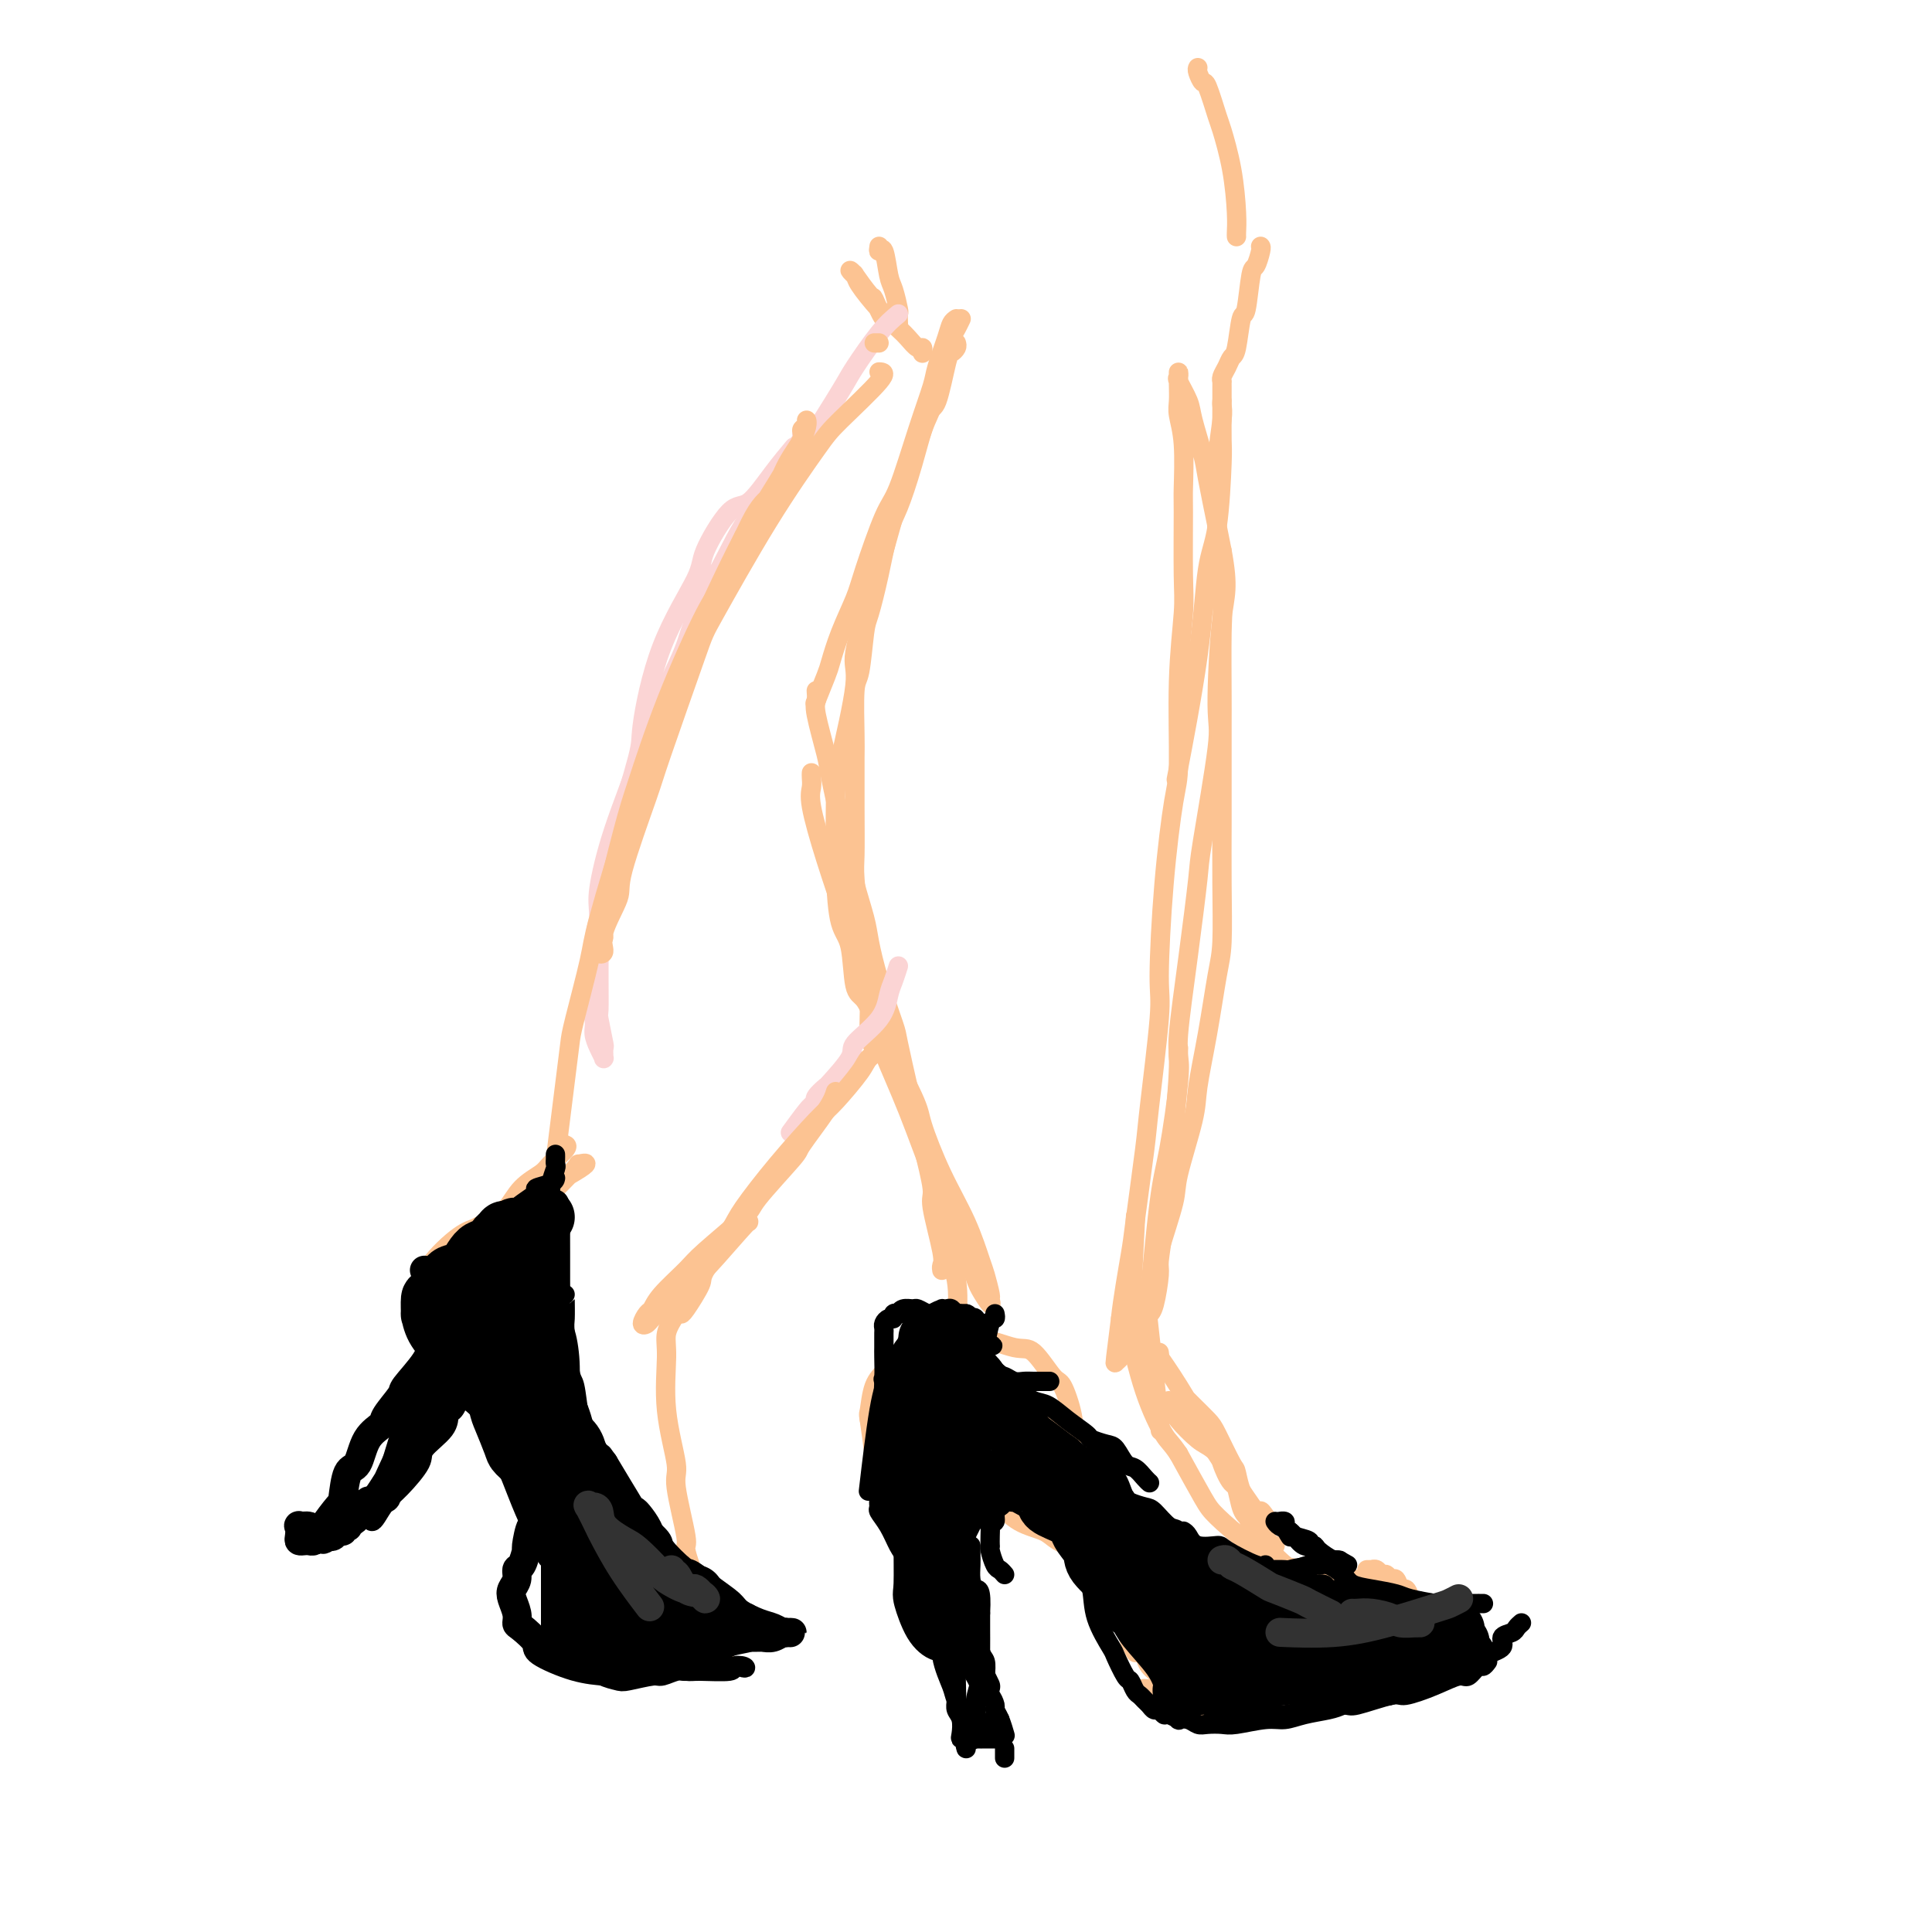 <svg viewBox='0 0 400 400' version='1.1' xmlns='http://www.w3.org/2000/svg' xmlns:xlink='http://www.w3.org/1999/xlink'><g fill='none' stroke='rgb(252,195,146)' stroke-width='4' stroke-linecap='round' stroke-linejoin='round'><path d='M198,66c-0.366,0.246 -0.733,0.491 -1,1c-0.267,0.509 -0.435,1.281 -1,3c-0.565,1.719 -1.528,4.385 -2,6c-0.472,1.615 -0.452,2.179 -1,4c-0.548,1.821 -1.665,4.900 -3,9c-1.335,4.100 -2.889,9.221 -4,12c-1.111,2.779 -1.779,3.217 -3,6c-1.221,2.783 -2.994,7.911 -4,11c-1.006,3.089 -1.244,4.139 -2,6c-0.756,1.861 -2.031,4.535 -3,7c-0.969,2.465 -1.631,4.723 -2,6c-0.369,1.277 -0.446,1.575 -1,3c-0.554,1.425 -1.587,3.979 -2,5c-0.413,1.021 -0.207,0.511 0,0'/><path d='M199,66c-0.356,0.740 -0.712,1.480 -1,2c-0.288,0.520 -0.508,0.819 -1,2c-0.492,1.181 -1.257,3.245 -2,6c-0.743,2.755 -1.464,6.199 -2,8c-0.536,1.801 -0.888,1.957 -2,5c-1.112,3.043 -2.985,8.974 -4,12c-1.015,3.026 -1.172,3.146 -2,6c-0.828,2.854 -2.327,8.442 -4,14c-1.673,5.558 -3.521,11.087 -4,14c-0.479,2.913 0.409,3.210 0,7c-0.409,3.790 -2.117,11.072 -3,15c-0.883,3.928 -0.942,4.503 -1,8c-0.058,3.497 -0.115,9.918 0,15c0.115,5.082 0.402,8.827 1,11c0.598,2.173 1.505,2.776 2,5c0.495,2.224 0.576,6.070 1,8c0.424,1.930 1.191,1.943 2,3c0.809,1.057 1.660,3.159 2,4c0.340,0.841 0.170,0.420 0,0'/><path d='M168,160c-0.016,0.253 -0.032,0.505 0,1c0.032,0.495 0.114,1.232 0,2c-0.114,0.768 -0.422,1.569 0,4c0.422,2.431 1.575,6.494 3,11c1.425,4.506 3.121,9.455 4,12c0.879,2.545 0.940,2.685 2,6c1.060,3.315 3.118,9.804 4,13c0.882,3.196 0.588,3.100 2,6c1.412,2.900 4.529,8.798 6,12c1.471,3.202 1.297,3.709 2,6c0.703,2.291 2.283,6.366 4,10c1.717,3.634 3.570,6.829 5,10c1.430,3.171 2.438,6.320 3,8c0.562,1.680 0.680,1.891 1,3c0.320,1.109 0.843,3.118 1,4c0.157,0.882 -0.052,0.639 0,1c0.052,0.361 0.364,1.325 0,1c-0.364,-0.325 -1.404,-1.939 -2,-3c-0.596,-1.061 -0.748,-1.569 -2,-5c-1.252,-3.431 -3.603,-9.787 -5,-13c-1.397,-3.213 -1.840,-3.285 -3,-6c-1.160,-2.715 -3.038,-8.075 -5,-13c-1.962,-4.925 -4.007,-9.415 -5,-12c-0.993,-2.585 -0.935,-3.265 -2,-7c-1.065,-3.735 -3.252,-10.526 -4,-14c-0.748,-3.474 -0.056,-3.632 0,-6c0.056,-2.368 -0.523,-6.945 -1,-11c-0.477,-4.055 -0.850,-7.587 -1,-9c-0.150,-1.413 -0.075,-0.706 0,0'/><path d='M182,51c-0.089,0.558 -0.178,1.117 0,1c0.178,-0.117 0.622,-0.909 1,0c0.378,0.909 0.690,3.518 1,5c0.310,1.482 0.620,1.838 1,3c0.380,1.162 0.832,3.131 1,4c0.168,0.869 0.054,0.640 0,1c-0.054,0.360 -0.046,1.311 0,2c0.046,0.689 0.131,1.117 0,1c-0.131,-0.117 -0.478,-0.779 -1,-1c-0.522,-0.221 -1.221,-0.002 -2,-1c-0.779,-0.998 -1.639,-3.214 -2,-4c-0.361,-0.786 -0.223,-0.141 -1,-1c-0.777,-0.859 -2.470,-3.222 -3,-4c-0.530,-0.778 0.104,0.027 0,0c-0.104,-0.027 -0.946,-0.887 -1,-1c-0.054,-0.113 0.681,0.521 1,1c0.319,0.479 0.221,0.801 1,2c0.779,1.199 2.433,3.273 4,5c1.567,1.727 3.047,3.108 4,4c0.953,0.892 1.380,1.297 2,2c0.620,0.703 1.434,1.704 2,2c0.566,0.296 0.883,-0.113 1,0c0.117,0.113 0.033,0.746 0,1c-0.033,0.254 -0.017,0.127 0,0'/><path d='M248,14c-0.098,0.181 -0.196,0.362 0,1c0.196,0.638 0.686,1.734 1,2c0.314,0.266 0.452,-0.298 1,1c0.548,1.298 1.506,4.460 2,6c0.494,1.540 0.525,1.460 1,3c0.475,1.540 1.395,4.700 2,8c0.605,3.300 0.894,6.740 1,9c0.106,2.260 0.029,3.339 0,4c-0.029,0.661 -0.008,0.903 0,1c0.008,0.097 0.004,0.048 0,0'/><path d='M261,51c0.089,0.088 0.179,0.176 0,1c-0.179,0.824 -0.625,2.386 -1,3c-0.375,0.614 -0.678,0.282 -1,2c-0.322,1.718 -0.663,5.485 -1,7c-0.337,1.515 -0.668,0.776 -1,2c-0.332,1.224 -0.663,4.409 -1,6c-0.337,1.591 -0.679,1.588 -1,2c-0.321,0.412 -0.622,1.238 -1,2c-0.378,0.762 -0.833,1.461 -1,2c-0.167,0.539 -0.045,0.920 0,1c0.045,0.080 0.012,-0.140 0,0c-0.012,0.140 -0.003,0.640 0,1c0.003,0.360 -0.001,0.581 0,1c0.001,0.419 0.008,1.037 0,3c-0.008,1.963 -0.030,5.271 0,7c0.030,1.729 0.112,1.879 0,5c-0.112,3.121 -0.420,9.215 -1,13c-0.580,3.785 -1.434,5.262 -2,9c-0.566,3.738 -0.845,9.737 -2,18c-1.155,8.263 -3.187,18.789 -4,23c-0.813,4.211 -0.406,2.105 0,0'/><path d='M253,83c-0.031,0.273 -0.062,0.546 0,1c0.062,0.454 0.217,1.089 0,3c-0.217,1.911 -0.804,5.099 -1,9c-0.196,3.901 0.000,8.513 0,11c-0.000,2.487 -0.196,2.847 0,6c0.196,3.153 0.785,9.100 1,12c0.215,2.900 0.058,2.755 0,6c-0.058,3.245 -0.016,9.881 0,13c0.016,3.119 0.005,2.722 0,6c-0.005,3.278 -0.004,10.233 0,14c0.004,3.767 0.009,4.347 0,7c-0.009,2.653 -0.034,7.378 0,12c0.034,4.622 0.128,9.142 0,12c-0.128,2.858 -0.476,4.053 -1,7c-0.524,2.947 -1.224,7.644 -2,12c-0.776,4.356 -1.629,8.371 -2,11c-0.371,2.629 -0.260,3.873 -1,7c-0.740,3.127 -2.330,8.137 -3,11c-0.670,2.863 -0.421,3.580 -1,6c-0.579,2.420 -1.985,6.544 -3,10c-1.015,3.456 -1.637,6.243 -2,8c-0.363,1.757 -0.465,2.484 -1,4c-0.535,1.516 -1.503,3.820 -2,5c-0.497,1.180 -0.523,1.236 -1,2c-0.477,0.764 -1.406,2.236 -2,3c-0.594,0.764 -0.852,0.821 -1,1c-0.148,0.179 -0.185,0.480 0,-1c0.185,-1.480 0.593,-4.740 1,-8'/><path d='M232,273c0.423,-3.981 1.480,-9.935 2,-13c0.520,-3.065 0.503,-3.242 1,-7c0.497,-3.758 1.508,-11.097 2,-15c0.492,-3.903 0.464,-4.369 1,-9c0.536,-4.631 1.636,-13.428 2,-18c0.364,-4.572 -0.009,-4.919 0,-9c0.009,-4.081 0.398,-11.897 1,-19c0.602,-7.103 1.415,-13.493 2,-17c0.585,-3.507 0.941,-4.131 1,-8c0.059,-3.869 -0.181,-10.984 0,-17c0.181,-6.016 0.781,-10.933 1,-14c0.219,-3.067 0.055,-4.285 0,-8c-0.055,-3.715 -0.001,-9.928 0,-13c0.001,-3.072 -0.052,-3.001 0,-5c0.052,-1.999 0.210,-6.066 0,-9c-0.210,-2.934 -0.788,-4.736 -1,-6c-0.212,-1.264 -0.057,-1.990 0,-3c0.057,-1.010 0.016,-2.306 0,-3c-0.016,-0.694 -0.006,-0.788 0,-1c0.006,-0.212 0.009,-0.541 0,-1c-0.009,-0.459 -0.029,-1.046 0,-1c0.029,0.046 0.106,0.726 0,1c-0.106,0.274 -0.394,0.142 0,1c0.394,0.858 1.471,2.704 2,4c0.529,1.296 0.509,2.041 1,4c0.491,1.959 1.492,5.133 2,7c0.508,1.867 0.521,2.426 1,5c0.479,2.574 1.422,7.164 2,10c0.578,2.836 0.789,3.918 1,5'/><path d='M253,114c1.465,7.872 0.629,9.051 0,14c-0.629,4.949 -1.050,13.669 -1,18c0.050,4.331 0.570,4.274 0,9c-0.570,4.726 -2.229,14.236 -3,19c-0.771,4.764 -0.654,4.781 -1,8c-0.346,3.219 -1.153,9.638 -2,16c-0.847,6.362 -1.732,12.667 -2,16c-0.268,3.333 0.082,3.695 0,7c-0.082,3.305 -0.596,9.553 -1,13c-0.404,3.447 -0.700,4.093 -1,7c-0.300,2.907 -0.606,8.075 -1,12c-0.394,3.925 -0.876,6.607 -1,8c-0.124,1.393 0.111,1.497 0,3c-0.111,1.503 -0.568,4.405 -1,6c-0.432,1.595 -0.838,1.884 -1,2c-0.162,0.116 -0.081,0.058 0,0'/><path d='M198,71c0.096,0.307 0.192,0.614 0,1c-0.192,0.386 -0.673,0.851 -1,1c-0.327,0.149 -0.500,-0.018 -1,2c-0.500,2.018 -1.327,6.219 -2,8c-0.673,1.781 -1.191,1.141 -2,3c-0.809,1.859 -1.908,6.218 -3,10c-1.092,3.782 -2.176,6.989 -3,9c-0.824,2.011 -1.386,2.826 -2,5c-0.614,2.174 -1.278,5.706 -2,9c-0.722,3.294 -1.500,6.349 -2,8c-0.500,1.651 -0.722,1.896 -1,4c-0.278,2.104 -0.610,6.067 -1,8c-0.390,1.933 -0.836,1.838 -1,4c-0.164,2.162 -0.045,6.582 0,9c0.045,2.418 0.015,2.834 0,5c-0.015,2.166 -0.015,6.083 0,10c0.015,3.917 0.047,7.835 0,10c-0.047,2.165 -0.171,2.575 0,5c0.171,2.425 0.638,6.863 1,11c0.362,4.137 0.619,7.974 1,10c0.381,2.026 0.887,2.242 1,4c0.113,1.758 -0.165,5.059 0,7c0.165,1.941 0.775,2.523 1,3c0.225,0.477 0.064,0.851 0,1c-0.064,0.149 -0.032,0.075 0,0'/><path d='M169,143c0.056,0.723 0.112,1.446 0,2c-0.112,0.554 -0.391,0.938 0,3c0.391,2.062 1.452,5.801 2,8c0.548,2.199 0.585,2.857 1,5c0.415,2.143 1.210,5.771 2,9c0.790,3.229 1.575,6.060 2,8c0.425,1.940 0.489,2.989 1,5c0.511,2.011 1.470,4.983 2,7c0.530,2.017 0.632,3.080 1,5c0.368,1.920 1.001,4.698 2,8c0.999,3.302 2.364,7.127 3,9c0.636,1.873 0.543,1.794 1,4c0.457,2.206 1.465,6.695 2,9c0.535,2.305 0.596,2.424 1,4c0.404,1.576 1.152,4.607 2,8c0.848,3.393 1.796,7.147 2,9c0.204,1.853 -0.338,1.803 0,4c0.338,2.197 1.554,6.640 2,9c0.446,2.360 0.120,2.635 0,3c-0.120,0.365 -0.034,0.818 0,1c0.034,0.182 0.017,0.091 0,0'/><path d='M196,271c-0.002,0.340 -0.004,0.680 0,1c0.004,0.320 0.015,0.620 0,1c-0.015,0.380 -0.057,0.840 0,2c0.057,1.160 0.211,3.021 0,4c-0.211,0.979 -0.789,1.074 -1,2c-0.211,0.926 -0.057,2.681 0,4c0.057,1.319 0.015,2.203 0,3c-0.015,0.797 -0.004,1.509 0,2c0.004,0.491 0.001,0.761 0,1c-0.001,0.239 -0.001,0.447 0,1c0.001,0.553 0.003,1.449 0,2c-0.003,0.551 -0.010,0.756 0,1c0.010,0.244 0.037,0.528 0,1c-0.037,0.472 -0.140,1.132 0,2c0.140,0.868 0.521,1.945 1,3c0.479,1.055 1.056,2.087 2,4c0.944,1.913 2.254,4.707 3,6c0.746,1.293 0.927,1.084 1,1c0.073,-0.084 0.036,-0.042 0,0'/><path d='M194,297c0.543,0.197 1.087,0.393 1,1c-0.087,0.607 -0.803,1.624 0,3c0.803,1.376 3.126,3.110 4,4c0.874,0.890 0.300,0.934 1,2c0.700,1.066 2.674,3.152 4,4c1.326,0.848 2.004,0.457 3,1c0.996,0.543 2.308,2.022 4,3c1.692,0.978 3.763,1.457 5,2c1.237,0.543 1.642,1.151 3,2c1.358,0.849 3.671,1.940 6,3c2.329,1.060 4.676,2.088 6,3c1.324,0.912 1.626,1.707 2,2c0.374,0.293 0.821,0.084 1,0c0.179,-0.084 0.089,-0.042 0,0'/><path d='M193,245c0.300,-0.170 0.600,-0.339 1,0c0.400,0.339 0.899,1.188 1,2c0.101,0.812 -0.196,1.587 0,3c0.196,1.413 0.887,3.462 1,5c0.113,1.538 -0.351,2.563 0,4c0.351,1.437 1.516,3.287 2,6c0.484,2.713 0.287,6.290 0,8c-0.287,1.710 -0.665,1.555 -1,3c-0.335,1.445 -0.626,4.490 -1,6c-0.374,1.510 -0.832,1.483 -1,2c-0.168,0.517 -0.048,1.576 0,2c0.048,0.424 0.024,0.212 0,0'/><path d='M200,272c-0.049,0.476 -0.098,0.953 0,1c0.098,0.047 0.342,-0.334 0,0c-0.342,0.334 -1.269,1.384 -2,2c-0.731,0.616 -1.264,0.798 -2,1c-0.736,0.202 -1.674,0.424 -3,1c-1.326,0.576 -3.042,1.505 -4,2c-0.958,0.495 -1.160,0.554 -2,1c-0.840,0.446 -2.317,1.279 -3,2c-0.683,0.721 -0.571,1.332 -1,2c-0.429,0.668 -1.398,1.395 -2,3c-0.602,1.605 -0.836,4.089 -1,5c-0.164,0.911 -0.257,0.251 0,2c0.257,1.749 0.864,5.908 1,8c0.136,2.092 -0.198,2.116 0,3c0.198,0.884 0.929,2.629 2,4c1.071,1.371 2.481,2.369 3,3c0.519,0.631 0.148,0.895 0,1c-0.148,0.105 -0.074,0.053 0,0'/><path d='M180,293c-0.113,-0.008 -0.226,-0.016 0,1c0.226,1.016 0.791,3.057 1,4c0.209,0.943 0.063,0.789 1,2c0.937,1.211 2.959,3.789 4,5c1.041,1.211 1.101,1.056 2,2c0.899,0.944 2.636,2.989 5,4c2.364,1.011 5.357,0.990 7,1c1.643,0.010 1.938,0.053 3,0c1.062,-0.053 2.890,-0.200 5,-1c2.110,-0.800 4.500,-2.252 6,-3c1.500,-0.748 2.108,-0.793 3,-2c0.892,-1.207 2.067,-3.576 3,-5c0.933,-1.424 1.625,-1.903 2,-3c0.375,-1.097 0.435,-2.814 0,-5c-0.435,-2.186 -1.365,-4.843 -2,-6c-0.635,-1.157 -0.976,-0.815 -2,-2c-1.024,-1.185 -2.732,-3.897 -4,-5c-1.268,-1.103 -2.094,-0.596 -4,-1c-1.906,-0.404 -4.890,-1.718 -8,-2c-3.110,-0.282 -6.345,0.467 -8,1c-1.655,0.533 -1.729,0.849 -3,2c-1.271,1.151 -3.740,3.136 -5,4c-1.260,0.864 -1.312,0.606 -2,2c-0.688,1.394 -2.011,4.439 -2,8c0.011,3.561 1.355,7.637 2,10c0.645,2.363 0.590,3.012 2,5c1.410,1.988 4.285,5.316 6,7c1.715,1.684 2.269,1.722 3,2c0.731,0.278 1.637,0.794 2,1c0.363,0.206 0.181,0.103 0,0'/><path d='M220,318c0.330,0.219 0.659,0.437 1,0c0.341,-0.437 0.693,-1.530 1,-2c0.307,-0.470 0.568,-0.315 1,-2c0.432,-1.685 1.034,-5.208 1,-7c-0.034,-1.792 -0.702,-1.853 -1,-3c-0.298,-1.147 -0.224,-3.380 -2,-6c-1.776,-2.620 -5.401,-5.629 -7,-7c-1.599,-1.371 -1.171,-1.106 -1,-1c0.171,0.106 0.086,0.053 0,0'/><path d='M240,280c0.087,0.548 0.175,1.095 0,1c-0.175,-0.095 -0.612,-0.834 0,0c0.612,0.834 2.275,3.241 4,6c1.725,2.759 3.513,5.871 4,7c0.487,1.129 -0.328,0.275 2,4c2.328,3.725 7.799,12.029 10,15c2.201,2.971 1.131,0.607 1,0c-0.131,-0.607 0.677,0.541 1,1c0.323,0.459 0.162,0.230 0,0'/><path d='M246,290c0.121,0.127 0.242,0.254 1,1c0.758,0.746 2.154,2.113 3,3c0.846,0.887 1.142,1.296 2,3c0.858,1.704 2.278,4.702 3,6c0.722,1.298 0.746,0.895 1,2c0.254,1.105 0.737,3.718 2,6c1.263,2.282 3.305,4.233 4,5c0.695,0.767 0.042,0.350 0,1c-0.042,0.650 0.527,2.367 1,3c0.473,0.633 0.849,0.181 1,0c0.151,-0.181 0.075,-0.090 0,0'/><path d='M253,301c0.048,0.429 0.096,0.858 0,1c-0.096,0.142 -0.335,-0.003 0,1c0.335,1.003 1.243,3.153 2,4c0.757,0.847 1.362,0.391 2,2c0.638,1.609 1.308,5.281 2,7c0.692,1.719 1.404,1.483 2,2c0.596,0.517 1.074,1.785 2,3c0.926,1.215 2.300,2.377 3,3c0.700,0.623 0.727,0.706 1,1c0.273,0.294 0.792,0.798 1,1c0.208,0.202 0.104,0.101 0,0'/><path d='M213,309c0.255,0.339 0.511,0.678 1,1c0.489,0.322 1.213,0.626 2,1c0.787,0.374 1.639,0.818 3,2c1.361,1.182 3.233,3.104 4,4c0.767,0.896 0.429,0.767 1,2c0.571,1.233 2.051,3.828 3,5c0.949,1.172 1.367,0.922 2,2c0.633,1.078 1.480,3.483 2,5c0.520,1.517 0.714,2.144 1,3c0.286,0.856 0.664,1.941 1,3c0.336,1.059 0.629,2.093 1,3c0.371,0.907 0.820,1.688 1,2c0.180,0.312 0.090,0.156 0,0'/><path d='M237,330c0.105,0.086 0.210,0.172 0,1c-0.210,0.828 -0.734,2.400 -1,3c-0.266,0.600 -0.273,0.230 0,1c0.273,0.770 0.828,2.681 1,4c0.172,1.319 -0.039,2.045 0,3c0.039,0.955 0.327,2.138 1,3c0.673,0.862 1.732,1.404 2,2c0.268,0.596 -0.254,1.245 0,2c0.254,0.755 1.284,1.615 2,2c0.716,0.385 1.119,0.296 2,1c0.881,0.704 2.239,2.203 4,3c1.761,0.797 3.925,0.894 5,1c1.075,0.106 1.063,0.221 2,0c0.937,-0.221 2.825,-0.776 4,-1c1.175,-0.224 1.639,-0.115 2,0c0.361,0.115 0.619,0.237 1,0c0.381,-0.237 0.884,-0.833 1,-1c0.116,-0.167 -0.154,0.095 -1,0c-0.846,-0.095 -2.266,-0.548 -4,-1c-1.734,-0.452 -3.782,-0.905 -5,-1c-1.218,-0.095 -1.608,0.167 -3,0c-1.392,-0.167 -3.787,-0.763 -5,-1c-1.213,-0.237 -1.243,-0.115 -2,0c-0.757,0.115 -2.242,0.223 -3,0c-0.758,-0.223 -0.788,-0.778 -1,-1c-0.212,-0.222 -0.606,-0.111 -1,0'/><path d='M238,350c-3.244,-0.774 0.646,-0.209 2,0c1.354,0.209 0.170,0.063 1,0c0.830,-0.063 3.672,-0.041 7,0c3.328,0.041 7.140,0.102 9,0c1.860,-0.102 1.767,-0.368 3,-1c1.233,-0.632 3.794,-1.632 5,-2c1.206,-0.368 1.059,-0.105 1,0c-0.059,0.105 -0.029,0.053 0,0'/><path d='M242,290c0.414,0.731 0.828,1.462 1,2c0.172,0.538 0.101,0.883 1,2c0.899,1.117 2.767,3.006 4,4c1.233,0.994 1.830,1.093 3,2c1.170,0.907 2.914,2.622 4,5c1.086,2.378 1.513,5.418 2,7c0.487,1.582 1.033,1.705 2,3c0.967,1.295 2.354,3.762 3,5c0.646,1.238 0.552,1.246 1,2c0.448,0.754 1.440,2.254 2,3c0.560,0.746 0.689,0.739 1,1c0.311,0.261 0.803,0.789 1,1c0.197,0.211 0.098,0.106 0,0'/><path d='M283,325c0.447,-0.009 0.893,-0.018 1,0c0.107,0.018 -0.126,0.062 0,0c0.126,-0.062 0.611,-0.229 1,0c0.389,0.229 0.682,0.854 1,1c0.318,0.146 0.663,-0.186 1,0c0.337,0.186 0.668,0.892 1,1c0.332,0.108 0.667,-0.380 1,0c0.333,0.380 0.664,1.628 1,2c0.336,0.372 0.679,-0.132 1,0c0.321,0.132 0.622,0.899 1,2c0.378,1.101 0.835,2.537 1,3c0.165,0.463 0.040,-0.048 0,0c-0.040,0.048 0.006,0.656 0,1c-0.006,0.344 -0.066,0.424 0,1c0.066,0.576 0.256,1.647 0,2c-0.256,0.353 -0.958,-0.011 -1,0c-0.042,0.011 0.578,0.397 0,1c-0.578,0.603 -2.353,1.422 -3,2c-0.647,0.578 -0.165,0.914 -1,1c-0.835,0.086 -2.986,-0.078 -4,0c-1.014,0.078 -0.892,0.399 -2,1c-1.108,0.601 -3.447,1.480 -5,2c-1.553,0.520 -2.322,0.679 -3,1c-0.678,0.321 -1.266,0.804 -2,1c-0.734,0.196 -1.614,0.105 -2,0c-0.386,-0.105 -0.279,-0.224 -1,0c-0.721,0.224 -2.271,0.791 -3,1c-0.729,0.209 -0.637,0.060 -1,0c-0.363,-0.060 -1.182,-0.030 -2,0'/><path d='M263,348c-4.884,1.256 -2.093,-0.603 -1,-1c1.093,-0.397 0.489,0.668 0,1c-0.489,0.332 -0.863,-0.069 -1,0c-0.137,0.069 -0.037,0.609 0,1c0.037,0.391 0.013,0.634 0,1c-0.013,0.366 -0.014,0.854 1,1c1.014,0.146 3.043,-0.050 4,0c0.957,0.050 0.842,0.347 2,0c1.158,-0.347 3.590,-1.337 5,-2c1.410,-0.663 1.797,-0.998 3,-2c1.203,-1.002 3.222,-2.673 5,-4c1.778,-1.327 3.314,-2.312 4,-3c0.686,-0.688 0.520,-1.078 1,-2c0.480,-0.922 1.604,-2.374 2,-3c0.396,-0.626 0.062,-0.424 0,-1c-0.062,-0.576 0.147,-1.929 0,-3c-0.147,-1.071 -0.649,-1.859 -1,-2c-0.351,-0.141 -0.550,0.365 -1,0c-0.450,-0.365 -1.152,-1.600 -2,-2c-0.848,-0.400 -1.842,0.034 -3,0c-1.158,-0.034 -2.478,-0.537 -4,-1c-1.522,-0.463 -3.244,-0.887 -4,-1c-0.756,-0.113 -0.545,0.086 -2,0c-1.455,-0.086 -4.576,-0.458 -6,-1c-1.424,-0.542 -1.152,-1.253 -2,-2c-0.848,-0.747 -2.815,-1.530 -5,-3c-2.185,-1.470 -4.588,-3.626 -6,-5c-1.412,-1.374 -1.832,-1.964 -3,-4c-1.168,-2.036 -3.084,-5.518 -5,-9'/><path d='M244,301c-1.722,-2.549 -2.027,-2.420 -3,-4c-0.973,-1.580 -2.614,-4.868 -4,-9c-1.386,-4.132 -2.516,-9.108 -3,-11c-0.484,-1.892 -0.323,-0.702 0,-5c0.323,-4.298 0.806,-14.085 1,-18c0.194,-3.915 0.097,-1.957 0,0'/><path d='M244,217c-0.048,0.654 -0.097,1.308 0,2c0.097,0.692 0.339,1.422 0,5c-0.339,3.578 -1.260,10.002 -2,14c-0.740,3.998 -1.298,5.568 -2,11c-0.702,5.432 -1.549,14.724 -2,19c-0.451,4.276 -0.506,3.536 0,8c0.506,4.464 1.573,14.133 2,18c0.427,3.867 0.213,1.934 0,0'/></g>
<g fill='none' stroke='rgb(0,0,0)' stroke-width='4' stroke-linecap='round' stroke-linejoin='round'><path d='M190,277c0.390,-0.478 0.780,-0.956 1,-1c0.220,-0.044 0.268,0.347 1,0c0.732,-0.347 2.146,-1.430 3,-2c0.854,-0.570 1.147,-0.625 2,-1c0.853,-0.375 2.267,-1.070 3,-1c0.733,0.070 0.784,0.905 1,1c0.216,0.095 0.597,-0.551 1,0c0.403,0.551 0.830,2.300 1,3c0.170,0.700 0.085,0.350 0,0'/><path d='M206,272c0.083,0.447 0.166,0.894 0,1c-0.166,0.106 -0.580,-0.129 -1,1c-0.420,1.129 -0.844,3.623 -1,5c-0.156,1.377 -0.042,1.637 0,3c0.042,1.363 0.011,3.828 0,5c-0.011,1.172 -0.003,1.049 0,1c0.003,-0.049 0.002,-0.025 0,0'/><path d='M204,274c-0.377,-0.008 -0.754,-0.016 -1,0c-0.246,0.016 -0.360,0.058 -1,0c-0.640,-0.058 -1.804,-0.214 -2,0c-0.196,0.214 0.576,0.800 0,1c-0.576,0.200 -2.501,0.015 -4,1c-1.499,0.985 -2.571,3.138 -3,4c-0.429,0.862 -0.214,0.431 0,0'/><path d='M201,276c0.327,1.162 0.654,2.324 1,3c0.346,0.676 0.711,0.864 1,1c0.289,0.136 0.500,0.218 1,1c0.500,0.782 1.287,2.262 2,3c0.713,0.738 1.351,0.734 2,1c0.649,0.266 1.309,0.803 2,1c0.691,0.197 1.412,0.053 2,0c0.588,-0.053 1.043,-0.014 2,0c0.957,0.014 2.416,0.004 3,0c0.584,-0.004 0.292,-0.002 0,0'/><path d='M209,286c-0.087,0.070 -0.174,0.141 0,1c0.174,0.859 0.610,2.508 1,3c0.390,0.492 0.735,-0.173 1,0c0.265,0.173 0.449,1.185 1,2c0.551,0.815 1.468,1.434 2,2c0.532,0.566 0.679,1.080 2,2c1.321,0.920 3.817,2.248 5,3c1.183,0.752 1.052,0.929 1,1c-0.052,0.071 -0.026,0.035 0,0'/><path d='M256,329c0.113,0.098 0.226,0.195 1,0c0.774,-0.195 2.208,-0.683 3,-1c0.792,-0.317 0.941,-0.463 2,-1c1.059,-0.537 3.027,-1.464 5,-2c1.973,-0.536 3.952,-0.680 5,-1c1.048,-0.320 1.167,-0.817 2,-1c0.833,-0.183 2.381,-0.052 3,0c0.619,0.052 0.310,0.026 0,0'/><path d='M268,327c0.172,0.032 0.344,0.065 1,0c0.656,-0.065 1.795,-0.227 2,0c0.205,0.227 -0.524,0.845 0,1c0.524,0.155 2.301,-0.151 3,0c0.699,0.151 0.321,0.758 1,1c0.679,0.242 2.417,0.117 4,0c1.583,-0.117 3.012,-0.227 4,0c0.988,0.227 1.535,0.792 2,1c0.465,0.208 0.847,0.059 1,0c0.153,-0.059 0.076,-0.030 0,0'/><path d='M272,323c0.277,0.469 0.554,0.938 1,1c0.446,0.062 1.061,-0.282 2,0c0.939,0.282 2.202,1.188 3,2c0.798,0.812 1.133,1.528 2,2c0.867,0.472 2.268,0.701 4,1c1.732,0.299 3.796,0.669 5,1c1.204,0.331 1.550,0.625 3,1c1.450,0.375 4.006,0.833 5,1c0.994,0.167 0.428,0.045 1,0c0.572,-0.045 2.283,-0.012 4,0c1.717,0.012 3.440,0.003 4,0c0.560,-0.003 -0.041,-0.001 0,0c0.041,0.001 0.726,0.000 1,0c0.274,-0.000 0.137,-0.000 0,0'/><path d='M315,336c-0.376,0.326 -0.752,0.652 -1,1c-0.248,0.348 -0.368,0.717 -1,1c-0.632,0.283 -1.775,0.481 -2,1c-0.225,0.519 0.468,1.360 0,2c-0.468,0.640 -2.097,1.079 -4,2c-1.903,0.921 -4.081,2.324 -5,3c-0.919,0.676 -0.578,0.626 -2,1c-1.422,0.374 -4.605,1.172 -7,2c-2.395,0.828 -4.001,1.686 -5,2c-0.999,0.314 -1.392,0.084 -2,0c-0.608,-0.084 -1.433,-0.023 -2,0c-0.567,0.023 -0.876,0.006 -1,0c-0.124,-0.006 -0.062,-0.003 0,0'/><path d='M308,344c-0.361,0.486 -0.723,0.973 -1,1c-0.277,0.027 -0.470,-0.405 -1,0c-0.530,0.405 -1.397,1.648 -2,2c-0.603,0.352 -0.943,-0.185 -2,0c-1.057,0.185 -2.831,1.092 -5,2c-2.169,0.908 -4.733,1.815 -6,2c-1.267,0.185 -1.239,-0.353 -3,0c-1.761,0.353 -5.313,1.596 -7,2c-1.687,0.404 -1.509,-0.032 -3,0c-1.491,0.032 -4.649,0.530 -7,1c-2.351,0.470 -3.894,0.910 -5,1c-1.106,0.090 -1.774,-0.172 -3,0c-1.226,0.172 -3.010,0.778 -4,1c-0.990,0.222 -1.185,0.060 -2,0c-0.815,-0.060 -2.250,-0.016 -3,0c-0.750,0.016 -0.816,0.005 -1,0c-0.184,-0.005 -0.487,-0.005 -1,0c-0.513,0.005 -1.237,0.015 -1,0c0.237,-0.015 1.437,-0.057 2,0c0.563,0.057 0.491,0.211 2,0c1.509,-0.211 4.599,-0.788 6,-1c1.401,-0.212 1.115,-0.061 1,0c-0.115,0.061 -0.057,0.030 0,0'/><path d='M281,352c-0.254,-0.089 -0.508,-0.177 -1,0c-0.492,0.177 -1.224,0.621 -2,1c-0.776,0.379 -1.598,0.694 -3,1c-1.402,0.306 -3.386,0.604 -5,1c-1.614,0.396 -2.859,0.890 -4,1c-1.141,0.110 -2.179,-0.166 -4,0c-1.821,0.166 -4.427,0.773 -6,1c-1.573,0.227 -2.114,0.075 -3,0c-0.886,-0.075 -2.116,-0.071 -3,0c-0.884,0.071 -1.420,0.211 -2,0c-0.580,-0.211 -1.202,-0.774 -2,-1c-0.798,-0.226 -1.772,-0.117 -2,0c-0.228,0.117 0.290,0.242 0,0c-0.290,-0.242 -1.387,-0.853 -2,-1c-0.613,-0.147 -0.742,0.168 -1,0c-0.258,-0.168 -0.647,-0.819 -1,-1c-0.353,-0.181 -0.672,0.107 -1,0c-0.328,-0.107 -0.666,-0.611 -1,-1c-0.334,-0.389 -0.666,-0.665 -1,-1c-0.334,-0.335 -0.671,-0.731 -1,-1c-0.329,-0.269 -0.649,-0.411 -1,-1c-0.351,-0.589 -0.732,-1.625 -1,-2c-0.268,-0.375 -0.424,-0.088 -1,-1c-0.576,-0.912 -1.571,-3.023 -2,-4c-0.429,-0.977 -0.290,-0.818 -1,-2c-0.710,-1.182 -2.268,-3.703 -3,-6c-0.732,-2.297 -0.638,-4.371 -1,-6c-0.362,-1.629 -1.181,-2.815 -2,-4'/><path d='M224,325c-2.802,-5.607 -2.306,-5.124 -2,-5c0.306,0.124 0.422,-0.111 0,-1c-0.422,-0.889 -1.383,-2.432 -2,-3c-0.617,-0.568 -0.891,-0.162 -1,0c-0.109,0.162 -0.055,0.081 0,0'/><path d='M200,272c-0.081,0.008 -0.162,0.015 -1,0c-0.838,-0.015 -2.433,-0.054 -3,0c-0.567,0.054 -0.107,0.201 -1,1c-0.893,0.799 -3.140,2.250 -4,3c-0.860,0.750 -0.334,0.799 -1,2c-0.666,1.201 -2.526,3.554 -4,6c-1.474,2.446 -2.564,4.985 -3,6c-0.436,1.015 -0.218,0.508 0,0'/><path d='M193,274c-0.311,0.452 -0.621,0.904 -1,1c-0.379,0.096 -0.826,-0.163 -1,0c-0.174,0.163 -0.074,0.750 0,1c0.074,0.250 0.121,0.164 0,0c-0.121,-0.164 -0.411,-0.406 -1,0c-0.589,0.406 -1.477,1.461 -2,2c-0.523,0.539 -0.680,0.564 -1,1c-0.320,0.436 -0.804,1.285 -1,2c-0.196,0.715 -0.105,1.295 0,2c0.105,0.705 0.224,1.533 0,2c-0.224,0.467 -0.792,0.573 -1,1c-0.208,0.427 -0.055,1.175 0,2c0.055,0.825 0.012,1.729 0,2c-0.012,0.271 0.007,-0.089 0,0c-0.007,0.089 -0.041,0.626 0,1c0.041,0.374 0.155,0.585 0,1c-0.155,0.415 -0.580,1.035 -1,1c-0.420,-0.035 -0.834,-0.724 -1,-2c-0.166,-1.276 -0.083,-3.138 0,-5'/><path d='M183,286c-0.309,-0.782 -0.083,-0.237 0,-1c0.083,-0.763 0.022,-2.834 0,-4c-0.022,-1.166 -0.007,-1.425 0,-2c0.007,-0.575 0.004,-1.464 0,-2c-0.004,-0.536 -0.011,-0.717 0,-1c0.011,-0.283 0.040,-0.668 0,-1c-0.040,-0.332 -0.151,-0.611 0,-1c0.151,-0.389 0.562,-0.888 1,-1c0.438,-0.112 0.904,0.162 1,0c0.096,-0.162 -0.177,-0.761 0,-1c0.177,-0.239 0.806,-0.118 1,0c0.194,0.118 -0.046,0.232 0,0c0.046,-0.232 0.378,-0.809 1,-1c0.622,-0.191 1.534,0.003 2,0c0.466,-0.003 0.485,-0.205 1,0c0.515,0.205 1.524,0.815 2,1c0.476,0.185 0.418,-0.056 1,0c0.582,0.056 1.805,0.410 3,1c1.195,0.590 2.361,1.416 3,2c0.639,0.584 0.749,0.926 1,1c0.251,0.074 0.642,-0.119 1,0c0.358,0.119 0.684,0.551 1,1c0.316,0.449 0.621,0.914 1,1c0.379,0.086 0.833,-0.208 1,0c0.167,0.208 0.048,0.916 0,1c-0.048,0.084 -0.024,-0.458 0,-1'/><path d='M204,278c2.971,1.020 0.898,0.571 0,0c-0.898,-0.571 -0.622,-1.262 -1,-2c-0.378,-0.738 -1.411,-1.522 -2,-2c-0.589,-0.478 -0.735,-0.650 -1,-1c-0.265,-0.350 -0.650,-0.878 -1,-1c-0.350,-0.122 -0.667,0.163 -1,0c-0.333,-0.163 -0.684,-0.774 -1,-1c-0.316,-0.226 -0.599,-0.068 -1,0c-0.401,0.068 -0.921,0.046 -1,0c-0.079,-0.046 0.285,-0.116 0,0c-0.285,0.116 -1.217,0.418 -2,1c-0.783,0.582 -1.417,1.446 -2,2c-0.583,0.554 -1.116,0.799 -2,2c-0.884,1.201 -2.118,3.358 -3,5c-0.882,1.642 -1.412,2.770 -2,4c-0.588,1.230 -1.235,2.562 -2,7c-0.765,4.438 -1.647,11.982 -2,15c-0.353,3.018 -0.176,1.509 0,0'/><path d='M188,284c0.083,-0.008 0.166,-0.016 0,1c-0.166,1.016 -0.580,3.057 -1,4c-0.420,0.943 -0.845,0.787 -1,2c-0.155,1.213 -0.039,3.796 0,6c0.039,2.204 0.002,4.028 0,5c-0.002,0.972 0.031,1.091 0,2c-0.031,0.909 -0.127,2.608 0,4c0.127,1.392 0.477,2.476 1,4c0.523,1.524 1.218,3.487 2,5c0.782,1.513 1.652,2.575 2,3c0.348,0.425 0.174,0.212 0,0'/><path d='M191,278c-0.035,0.346 -0.070,0.692 0,1c0.070,0.308 0.245,0.578 0,1c-0.245,0.422 -0.910,0.996 -1,1c-0.090,0.004 0.393,-0.563 0,0c-0.393,0.563 -1.664,2.255 -2,3c-0.336,0.745 0.261,0.543 0,1c-0.261,0.457 -1.381,1.572 -2,3c-0.619,1.428 -0.737,3.167 -1,4c-0.263,0.833 -0.670,0.759 -1,2c-0.330,1.241 -0.583,3.798 -1,6c-0.417,2.202 -0.999,4.051 -1,5c-0.001,0.949 0.577,0.999 1,2c0.423,1.001 0.691,2.954 1,4c0.309,1.046 0.660,1.183 1,2c0.340,0.817 0.668,2.312 1,3c0.332,0.688 0.667,0.569 1,1c0.333,0.431 0.664,1.412 1,2c0.336,0.588 0.679,0.785 1,1c0.321,0.215 0.622,0.449 1,1c0.378,0.551 0.832,1.417 1,2c0.168,0.583 0.048,0.881 0,1c-0.048,0.119 -0.024,0.060 0,0'/><path d='M191,324c0.821,2.267 -1.626,-1.565 -3,-4c-1.374,-2.435 -1.673,-3.474 -2,-4c-0.327,-0.526 -0.680,-0.538 -1,-1c-0.320,-0.462 -0.607,-1.374 -1,-2c-0.393,-0.626 -0.891,-0.965 -1,-1c-0.109,-0.035 0.173,0.233 0,0c-0.173,-0.233 -0.800,-0.967 -1,-1c-0.200,-0.033 0.028,0.635 0,1c-0.028,0.365 -0.312,0.425 0,1c0.312,0.575 1.221,1.663 2,3c0.779,1.337 1.427,2.922 2,4c0.573,1.078 1.070,1.649 2,3c0.930,1.351 2.292,3.483 3,5c0.708,1.517 0.762,2.420 1,3c0.238,0.580 0.659,0.838 1,2c0.341,1.162 0.601,3.229 1,4c0.399,0.771 0.937,0.246 1,1c0.063,0.754 -0.351,2.788 0,5c0.351,2.212 1.465,4.603 2,6c0.535,1.397 0.490,1.799 1,3c0.510,1.201 1.574,3.200 2,4c0.426,0.800 0.213,0.400 0,0'/><path d='M195,334c0.455,0.782 0.910,1.564 1,2c0.090,0.436 -0.186,0.525 0,1c0.186,0.475 0.834,1.337 1,2c0.166,0.663 -0.152,1.126 0,2c0.152,0.874 0.772,2.160 1,3c0.228,0.840 0.065,1.235 0,2c-0.065,0.765 -0.031,1.900 0,3c0.031,1.100 0.060,2.165 0,3c-0.060,0.835 -0.208,1.438 0,2c0.208,0.562 0.774,1.081 1,2c0.226,0.919 0.114,2.238 0,3c-0.114,0.762 -0.229,0.967 0,1c0.229,0.033 0.801,-0.106 1,0c0.199,0.106 0.024,0.455 0,1c-0.024,0.545 0.102,1.285 0,1c-0.102,-0.285 -0.434,-1.594 0,-3c0.434,-1.406 1.633,-2.909 2,-4c0.367,-1.091 -0.098,-1.769 0,-3c0.098,-1.231 0.758,-3.015 1,-4c0.242,-0.985 0.065,-1.171 0,-2c-0.065,-0.829 -0.017,-2.300 0,-4c0.017,-1.700 0.005,-3.629 0,-5c-0.005,-1.371 -0.002,-2.186 0,-3'/><path d='M203,334c0.298,-5.384 -0.456,-4.843 -1,-5c-0.544,-0.157 -0.878,-1.013 -1,-2c-0.122,-0.987 -0.033,-2.107 0,-3c0.033,-0.893 0.009,-1.560 0,-2c-0.009,-0.440 -0.002,-0.654 0,-1c0.002,-0.346 0.001,-0.824 0,-1c-0.001,-0.176 -0.000,-0.050 0,0c0.000,0.050 0.000,0.025 0,0'/><path d='M208,326c-0.340,-0.391 -0.679,-0.783 -1,-1c-0.321,-0.217 -0.622,-0.260 -1,-1c-0.378,-0.740 -0.833,-2.176 -1,-3c-0.167,-0.824 -0.046,-1.034 0,-1c0.046,0.034 0.016,0.312 0,0c-0.016,-0.312 -0.019,-1.215 0,-2c0.019,-0.785 0.061,-1.453 0,-2c-0.061,-0.547 -0.224,-0.972 0,-1c0.224,-0.028 0.834,0.342 1,0c0.166,-0.342 -0.111,-1.397 0,-2c0.111,-0.603 0.611,-0.754 1,-1c0.389,-0.246 0.668,-0.589 1,-1c0.332,-0.411 0.717,-0.892 1,-1c0.283,-0.108 0.465,0.157 1,0c0.535,-0.157 1.422,-0.736 2,-1c0.578,-0.264 0.848,-0.214 1,0c0.152,0.214 0.185,0.594 1,1c0.815,0.406 2.412,0.840 3,1c0.588,0.160 0.168,0.046 0,0c-0.168,-0.046 -0.084,-0.023 0,0'/><path d='M216,311c0.479,0.511 0.958,1.022 1,1c0.042,-0.022 -0.354,-0.579 0,0c0.354,0.579 1.458,2.292 2,3c0.542,0.708 0.524,0.411 1,1c0.476,0.589 1.447,2.065 2,3c0.553,0.935 0.687,1.329 1,2c0.313,0.671 0.804,1.620 1,2c0.196,0.380 0.098,0.190 0,0'/><path d='M201,337c-0.091,0.533 -0.182,1.065 0,1c0.182,-0.065 0.636,-0.728 1,0c0.364,0.728 0.636,2.848 1,4c0.364,1.152 0.819,1.335 1,2c0.181,0.665 0.086,1.813 0,3c-0.086,1.187 -0.164,2.414 0,3c0.164,0.586 0.569,0.532 1,1c0.431,0.468 0.886,1.457 1,2c0.114,0.543 -0.114,0.640 0,1c0.114,0.360 0.569,0.981 1,2c0.431,1.019 0.837,2.434 1,3c0.163,0.566 0.081,0.283 0,0'/><path d='M208,364c0.000,-0.311 0.000,-0.622 0,-1c0.000,-0.378 -0.000,-0.822 0,-1c0.000,-0.178 0.000,-0.089 0,0'/><path d='M206,360c-0.897,0.001 -1.794,0.002 -2,0c-0.206,-0.002 0.278,-0.007 0,0c-0.278,0.007 -1.320,0.027 -2,0c-0.680,-0.027 -0.999,-0.102 -1,0c-0.001,0.102 0.315,0.381 1,0c0.685,-0.381 1.739,-1.423 2,-2c0.261,-0.577 -0.270,-0.691 0,-1c0.270,-0.309 1.342,-0.814 2,-1c0.658,-0.186 0.902,-0.053 1,0c0.098,0.053 0.049,0.027 0,0'/><path d='M209,287c0.382,-0.056 0.765,-0.112 1,0c0.235,0.112 0.323,0.391 1,1c0.677,0.609 1.944,1.550 3,2c1.056,0.450 1.900,0.411 3,1c1.100,0.589 2.455,1.805 4,3c1.545,1.195 3.282,2.370 4,3c0.718,0.630 0.419,0.717 1,1c0.581,0.283 2.043,0.762 3,1c0.957,0.238 1.409,0.236 2,1c0.591,0.764 1.321,2.296 2,3c0.679,0.704 1.306,0.580 2,1c0.694,0.420 1.456,1.382 2,2c0.544,0.618 0.870,0.891 1,1c0.130,0.109 0.065,0.055 0,0'/><path d='M245,317c0.313,0.195 0.626,0.389 1,1c0.374,0.611 0.808,1.638 2,2c1.192,0.362 3.143,0.058 4,0c0.857,-0.058 0.622,0.129 2,1c1.378,0.871 4.371,2.427 6,3c1.629,0.573 1.894,0.164 2,0c0.106,-0.164 0.053,-0.082 0,0'/><path d='M273,324c-0.542,-0.113 -1.084,-0.226 -2,0c-0.916,0.226 -2.208,0.792 -3,1c-0.792,0.208 -1.086,0.056 -2,0c-0.914,-0.056 -2.450,-0.018 -3,0c-0.550,0.018 -0.115,0.017 -1,0c-0.885,-0.017 -3.090,-0.050 -4,0c-0.910,0.050 -0.527,0.184 -1,0c-0.473,-0.184 -1.804,-0.687 -3,-1c-1.196,-0.313 -2.259,-0.435 -3,-1c-0.741,-0.565 -1.161,-1.574 -2,-2c-0.839,-0.426 -2.096,-0.271 -3,-1c-0.904,-0.729 -1.454,-2.342 -2,-3c-0.546,-0.658 -1.088,-0.361 -2,-1c-0.912,-0.639 -2.196,-2.213 -3,-3c-0.804,-0.787 -1.130,-0.785 -2,-1c-0.870,-0.215 -2.285,-0.645 -3,-1c-0.715,-0.355 -0.731,-0.634 -1,-1c-0.269,-0.366 -0.791,-0.819 -1,-1c-0.209,-0.181 -0.104,-0.091 0,0'/><path d='M279,324c-0.818,-0.474 -1.637,-0.948 -2,-1c-0.363,-0.052 -0.272,0.319 -1,0c-0.728,-0.319 -2.275,-1.328 -3,-2c-0.725,-0.672 -0.629,-1.006 -1,-1c-0.371,0.006 -1.208,0.352 -2,0c-0.792,-0.352 -1.537,-1.401 -2,-2c-0.463,-0.599 -0.642,-0.750 -1,-1c-0.358,-0.250 -0.896,-0.601 -1,-1c-0.104,-0.399 0.224,-0.846 0,-1c-0.224,-0.154 -1.002,-0.017 -1,0c0.002,0.017 0.784,-0.088 1,0c0.216,0.088 -0.134,0.370 0,1c0.134,0.630 0.753,1.609 1,2c0.247,0.391 0.124,0.196 0,0'/><path d='M272,320c-0.509,0.089 -1.019,0.179 -1,0c0.019,-0.179 0.565,-0.626 0,-1c-0.565,-0.374 -2.243,-0.675 -3,-1c-0.757,-0.325 -0.595,-0.675 -1,-1c-0.405,-0.325 -1.378,-0.626 -2,-1c-0.622,-0.374 -0.892,-0.821 -1,-1c-0.108,-0.179 -0.054,-0.089 0,0'/></g>
<g fill='none' stroke='rgb(251,212,212)' stroke-width='4' stroke-linecap='round' stroke-linejoin='round'><path d='M186,65c-1.163,0.965 -2.326,1.930 -4,4c-1.674,2.070 -3.858,5.244 -5,7c-1.142,1.756 -1.242,2.095 -3,5c-1.758,2.905 -5.173,8.377 -7,11c-1.827,2.623 -2.066,2.396 -4,5c-1.934,2.604 -5.562,8.039 -8,12c-2.438,3.961 -3.686,6.448 -5,8c-1.314,1.552 -2.692,2.169 -4,4c-1.308,1.831 -2.544,4.878 -3,6c-0.456,1.122 -0.130,0.321 0,0c0.130,-0.321 0.065,-0.160 0,0'/><path d='M166,90c0.115,0.305 0.230,0.610 0,1c-0.230,0.390 -0.805,0.866 -3,4c-2.195,3.134 -6.011,8.927 -8,12c-1.989,3.073 -2.150,3.426 -4,7c-1.850,3.574 -5.387,10.369 -7,14c-1.613,3.631 -1.301,4.100 -3,8c-1.699,3.900 -5.408,11.233 -7,15c-1.592,3.767 -1.068,3.967 -2,7c-0.932,3.033 -3.321,8.897 -5,14c-1.679,5.103 -2.647,9.443 -3,12c-0.353,2.557 -0.091,3.330 0,6c0.091,2.670 0.010,7.235 0,11c-0.010,3.765 0.050,6.729 0,8c-0.050,1.271 -0.210,0.848 0,2c0.210,1.152 0.789,3.879 1,5c0.211,1.121 0.054,0.635 0,1c-0.054,0.365 -0.004,1.581 0,2c0.004,0.419 -0.036,0.042 0,0c0.036,-0.042 0.149,0.252 0,0c-0.149,-0.252 -0.558,-1.052 -1,-2c-0.442,-0.948 -0.916,-2.046 -1,-3c-0.084,-0.954 0.220,-1.764 0,-3c-0.220,-1.236 -0.966,-2.898 -1,-6c-0.034,-3.102 0.645,-7.643 1,-10c0.355,-2.357 0.387,-2.531 1,-5c0.613,-2.469 1.806,-7.235 3,-12'/><path d='M127,178c0.764,-4.972 0.174,-3.902 1,-7c0.826,-3.098 3.068,-10.364 4,-14c0.932,-3.636 0.553,-3.641 1,-7c0.447,-3.359 1.721,-10.072 4,-16c2.279,-5.928 5.564,-11.070 7,-14c1.436,-2.930 1.023,-3.647 2,-6c0.977,-2.353 3.345,-6.340 5,-8c1.655,-1.660 2.598,-0.991 4,-2c1.402,-1.009 3.262,-3.695 5,-6c1.738,-2.305 3.354,-4.230 4,-5c0.646,-0.770 0.323,-0.385 0,0'/><path d='M186,200c-0.329,1.043 -0.659,2.086 -1,3c-0.341,0.914 -0.695,1.699 -1,3c-0.305,1.301 -0.563,3.117 -2,5c-1.437,1.883 -4.053,3.832 -5,5c-0.947,1.168 -0.226,1.557 -1,3c-0.774,1.443 -3.045,3.942 -4,5c-0.955,1.058 -0.596,0.675 -1,1c-0.404,0.325 -1.570,1.357 -2,2c-0.430,0.643 -0.123,0.898 0,1c0.123,0.102 0.061,0.051 0,0'/><path d='M177,220c-0.730,0.732 -1.461,1.465 -2,2c-0.539,0.535 -0.888,0.873 -2,2c-1.112,1.127 -2.989,3.044 -4,4c-1.011,0.956 -1.157,0.950 -2,2c-0.843,1.050 -2.384,3.157 -3,4c-0.616,0.843 -0.308,0.421 0,0'/></g>
<g fill='none' stroke='rgb(252,195,146)' stroke-width='4' stroke-linecap='round' stroke-linejoin='round'><path d='M181,71c0.417,0.000 0.833,0.000 1,0c0.167,0.000 0.083,0.000 0,0'/><path d='M182,77c0.813,0.038 1.626,0.077 0,2c-1.626,1.923 -5.690,5.731 -8,8c-2.310,2.269 -2.864,3.000 -5,6c-2.136,3.000 -5.853,8.269 -10,15c-4.147,6.731 -8.723,14.924 -11,19c-2.277,4.076 -2.253,4.036 -4,9c-1.747,4.964 -5.264,14.932 -7,20c-1.736,5.068 -1.689,5.235 -3,9c-1.311,3.765 -3.978,11.127 -5,15c-1.022,3.873 -0.399,4.257 -1,6c-0.601,1.743 -2.427,4.846 -3,7c-0.573,2.154 0.108,3.361 0,4c-0.108,0.639 -1.006,0.711 -1,0c0.006,-0.711 0.917,-2.206 1,-3c0.083,-0.794 -0.662,-0.889 0,-5c0.662,-4.111 2.730,-12.239 4,-17c1.270,-4.761 1.743,-6.154 3,-10c1.257,-3.846 3.299,-10.143 6,-17c2.701,-6.857 6.063,-14.272 8,-18c1.937,-3.728 2.450,-3.769 4,-7c1.550,-3.231 4.137,-9.654 6,-13c1.863,-3.346 3.000,-3.617 4,-5c1.000,-1.383 1.861,-3.878 3,-6c1.139,-2.122 2.556,-3.870 3,-5c0.444,-1.130 -0.085,-1.641 0,-2c0.085,-0.359 0.785,-0.566 1,-1c0.215,-0.434 -0.056,-1.096 0,-1c0.056,0.096 0.438,0.949 -1,4c-1.438,3.051 -4.697,8.300 -7,12c-2.303,3.700 -3.652,5.850 -5,8'/><path d='M154,111c-4.074,7.867 -7.758,16.035 -10,21c-2.242,4.965 -3.042,6.727 -5,12c-1.958,5.273 -5.074,14.058 -8,23c-2.926,8.942 -5.661,18.042 -7,23c-1.339,4.958 -1.280,5.772 -2,9c-0.720,3.228 -2.218,8.868 -3,12c-0.782,3.132 -0.849,3.757 -1,5c-0.151,1.243 -0.387,3.104 -1,8c-0.613,4.896 -1.604,12.827 -2,16c-0.396,3.173 -0.198,1.586 0,0'/><path d='M184,217c-0.108,-0.180 -0.216,-0.359 -1,0c-0.784,0.359 -2.244,1.257 -3,2c-0.756,0.743 -0.808,1.333 -2,3c-1.192,1.667 -3.523,4.412 -5,6c-1.477,1.588 -2.099,2.019 -4,4c-1.901,1.981 -5.081,5.510 -8,9c-2.919,3.490 -5.577,6.939 -7,9c-1.423,2.061 -1.611,2.734 -3,5c-1.389,2.266 -3.980,6.124 -5,8c-1.020,1.876 -0.469,1.771 -1,3c-0.531,1.229 -2.143,3.792 -3,5c-0.857,1.208 -0.959,1.059 -1,1c-0.041,-0.059 -0.020,-0.030 0,0'/><path d='M173,226c-0.285,0.929 -0.570,1.858 -2,4c-1.430,2.142 -4.004,5.498 -5,7c-0.996,1.502 -0.413,1.152 -2,3c-1.587,1.848 -5.342,5.895 -7,8c-1.658,2.105 -1.218,2.270 -3,4c-1.782,1.730 -5.787,5.026 -8,7c-2.213,1.974 -2.636,2.627 -4,4c-1.364,1.373 -3.669,3.465 -5,5c-1.331,1.535 -1.688,2.512 -2,3c-0.312,0.488 -0.578,0.487 -1,1c-0.422,0.513 -0.999,1.542 -1,2c-0.001,0.458 0.574,0.347 1,0c0.426,-0.347 0.703,-0.930 2,-2c1.297,-1.070 3.616,-2.627 7,-6c3.384,-3.373 7.834,-8.562 10,-11c2.166,-2.438 2.047,-2.125 2,-2c-0.047,0.125 -0.024,0.063 0,0'/><path d='M117,237c0.306,0.128 0.612,0.255 0,1c-0.612,0.745 -2.142,2.107 -3,3c-0.858,0.893 -1.044,1.318 -2,2c-0.956,0.682 -2.681,1.621 -4,3c-1.319,1.379 -2.233,3.196 -3,4c-0.767,0.804 -1.386,0.594 -2,1c-0.614,0.406 -1.223,1.429 -2,2c-0.777,0.571 -1.724,0.689 -2,1c-0.276,0.311 0.118,0.814 0,1c-0.118,0.186 -0.748,0.053 -1,0c-0.252,-0.053 -0.126,-0.027 0,0'/><path d='M101,264c-0.039,0.685 -0.078,1.370 0,2c0.078,0.630 0.272,1.204 0,2c-0.272,0.796 -1.010,1.813 -1,4c0.010,2.187 0.768,5.545 1,7c0.232,1.455 -0.064,1.006 0,2c0.064,0.994 0.487,3.429 1,5c0.513,1.571 1.117,2.277 2,3c0.883,0.723 2.045,1.464 3,2c0.955,0.536 1.701,0.867 2,1c0.299,0.133 0.149,0.066 0,0'/><path d='M106,281c1.131,1.615 2.263,3.230 3,4c0.737,0.770 1.080,0.694 2,2c0.920,1.306 2.417,3.993 4,7c1.583,3.007 3.251,6.335 4,8c0.749,1.665 0.579,1.666 1,3c0.421,1.334 1.433,4.002 2,7c0.567,2.998 0.689,6.326 1,8c0.311,1.674 0.813,1.695 1,3c0.187,1.305 0.061,3.894 0,5c-0.061,1.106 -0.055,0.730 0,1c0.055,0.270 0.159,1.186 0,2c-0.159,0.814 -0.581,1.527 -1,1c-0.419,-0.527 -0.834,-2.293 -1,-3c-0.166,-0.707 -0.083,-0.353 0,0'/><path d='M120,311c-0.173,0.323 -0.346,0.645 0,1c0.346,0.355 1.210,0.741 2,2c0.790,1.259 1.504,3.391 2,6c0.496,2.609 0.774,5.693 1,7c0.226,1.307 0.401,0.835 1,2c0.599,1.165 1.623,3.968 2,5c0.377,1.032 0.108,0.295 0,0c-0.108,-0.295 -0.054,-0.147 0,0'/><path d='M140,272c-0.863,1.374 -1.726,2.748 -2,4c-0.274,1.252 0.040,2.382 0,5c-0.040,2.618 -0.433,6.725 0,11c0.433,4.275 1.691,8.720 2,11c0.309,2.280 -0.331,2.395 0,5c0.331,2.605 1.634,7.700 2,10c0.366,2.300 -0.206,1.807 0,3c0.206,1.193 1.189,4.074 2,6c0.811,1.926 1.450,2.897 2,4c0.550,1.103 1.010,2.337 2,3c0.990,0.663 2.510,0.755 3,1c0.490,0.245 -0.051,0.642 0,1c0.051,0.358 0.692,0.676 1,1c0.308,0.324 0.282,0.654 0,1c-0.282,0.346 -0.819,0.708 -1,1c-0.181,0.292 -0.006,0.514 0,1c0.006,0.486 -0.156,1.238 -1,2c-0.844,0.762 -2.370,1.535 -3,2c-0.630,0.465 -0.365,0.622 -1,1c-0.635,0.378 -2.170,0.978 -3,1c-0.830,0.022 -0.954,-0.532 -1,-1c-0.046,-0.468 -0.013,-0.848 0,-1c0.013,-0.152 0.007,-0.076 0,0'/><path d='M125,323c-0.218,0.255 -0.436,0.510 0,1c0.436,0.490 1.525,1.216 2,2c0.475,0.784 0.337,1.625 1,3c0.663,1.375 2.127,3.285 3,4c0.873,0.715 1.156,0.234 2,1c0.844,0.766 2.251,2.779 4,4c1.749,1.221 3.842,1.651 5,2c1.158,0.349 1.382,0.619 2,1c0.618,0.381 1.629,0.874 2,1c0.371,0.126 0.100,-0.113 0,0c-0.100,0.113 -0.031,0.579 -1,1c-0.969,0.421 -2.978,0.799 -5,1c-2.022,0.201 -4.056,0.226 -5,0c-0.944,-0.226 -0.796,-0.701 -2,-1c-1.204,-0.299 -3.759,-0.420 -5,-1c-1.241,-0.580 -1.167,-1.617 -2,-3c-0.833,-1.383 -2.573,-3.110 -4,-6c-1.427,-2.890 -2.540,-6.942 -3,-9c-0.460,-2.058 -0.267,-2.120 -1,-4c-0.733,-1.880 -2.392,-5.577 -3,-8c-0.608,-2.423 -0.166,-3.573 0,-5c0.166,-1.427 0.056,-3.131 0,-5c-0.056,-1.869 -0.059,-3.901 0,-5c0.059,-1.099 0.181,-1.264 0,-2c-0.181,-0.736 -0.664,-2.044 -1,-3c-0.336,-0.956 -0.525,-1.559 -1,-2c-0.475,-0.441 -1.238,-0.721 -2,-1'/><path d='M111,289c-2.055,-7.499 -1.691,-4.246 -2,-3c-0.309,1.246 -1.289,0.484 -2,0c-0.711,-0.484 -1.153,-0.690 -2,-1c-0.847,-0.310 -2.098,-0.724 -3,-1c-0.902,-0.276 -1.456,-0.413 -3,-1c-1.544,-0.587 -4.078,-1.625 -5,-2c-0.922,-0.375 -0.234,-0.087 -1,-1c-0.766,-0.913 -2.988,-3.028 -4,-4c-1.012,-0.972 -0.816,-0.799 -1,-2c-0.184,-1.201 -0.749,-3.774 -1,-5c-0.251,-1.226 -0.188,-1.106 0,-2c0.188,-0.894 0.502,-2.801 2,-5c1.498,-2.199 4.179,-4.690 6,-6c1.821,-1.310 2.780,-1.439 4,-2c1.220,-0.561 2.699,-1.555 7,-4c4.301,-2.445 11.423,-6.341 14,-8c2.577,-1.659 0.610,-1.082 0,-1c-0.610,0.082 0.137,-0.330 -1,1c-1.137,1.330 -4.159,4.403 -6,6c-1.841,1.597 -2.500,1.720 -4,4c-1.500,2.280 -3.841,6.718 -5,9c-1.159,2.282 -1.137,2.410 -2,5c-0.863,2.590 -2.613,7.643 -3,12c-0.387,4.357 0.588,8.019 2,12c1.412,3.981 3.261,8.280 4,10c0.739,1.720 0.370,0.860 0,0'/></g>
<g fill='none' stroke='rgb(0,0,0)' stroke-width='4' stroke-linecap='round' stroke-linejoin='round'><path d='M115,244c0.016,-0.087 0.031,-0.173 0,0c-0.031,0.173 -0.110,0.607 -1,1c-0.890,0.393 -2.592,0.745 -3,1c-0.408,0.255 0.478,0.411 0,1c-0.478,0.589 -2.318,1.610 -4,3c-1.682,1.390 -3.204,3.150 -4,4c-0.796,0.850 -0.865,0.792 -2,2c-1.135,1.208 -3.337,3.683 -4,5c-0.663,1.317 0.214,1.477 0,2c-0.214,0.523 -1.519,1.410 -2,2c-0.481,0.590 -0.137,0.883 0,1c0.137,0.117 0.069,0.059 0,0'/><path d='M107,250c-0.472,0.006 -0.945,0.013 -1,0c-0.055,-0.013 0.306,-0.045 0,0c-0.306,0.045 -1.280,0.165 -2,1c-0.720,0.835 -1.186,2.383 -2,3c-0.814,0.617 -1.977,0.303 -3,1c-1.023,0.697 -1.906,2.404 -3,4c-1.094,1.596 -2.399,3.081 -3,4c-0.601,0.919 -0.496,1.272 -1,3c-0.504,1.728 -1.615,4.831 -2,6c-0.385,1.169 -0.043,0.404 0,1c0.043,0.596 -0.214,2.552 0,4c0.214,1.448 0.897,2.387 1,3c0.103,0.613 -0.375,0.898 0,1c0.375,0.102 1.603,0.020 2,0c0.397,-0.020 -0.036,0.020 0,0c0.036,-0.020 0.543,-0.101 1,0c0.457,0.101 0.865,0.384 1,0c0.135,-0.384 -0.002,-1.436 0,-2c0.002,-0.564 0.144,-0.642 0,-1c-0.144,-0.358 -0.575,-0.996 -1,-2c-0.425,-1.004 -0.846,-2.372 -1,-3c-0.154,-0.628 -0.041,-0.515 0,-1c0.041,-0.485 0.012,-1.567 0,-2c-0.012,-0.433 -0.006,-0.216 0,0'/><path d='M115,239c0.009,0.319 0.017,0.638 0,1c-0.017,0.362 -0.061,0.766 0,1c0.061,0.234 0.226,0.297 0,1c-0.226,0.703 -0.845,2.047 -1,4c-0.155,1.953 0.154,4.514 0,6c-0.154,1.486 -0.769,1.896 -1,3c-0.231,1.104 -0.077,2.903 0,4c0.077,1.097 0.076,1.491 0,3c-0.076,1.509 -0.227,4.131 0,6c0.227,1.869 0.832,2.984 1,4c0.168,1.016 -0.099,1.932 0,3c0.099,1.068 0.565,2.288 1,3c0.435,0.712 0.839,0.918 1,1c0.161,0.082 0.081,0.041 0,0'/><path d='M117,268c-0.006,-0.001 -0.013,-0.002 0,1c0.013,1.002 0.045,3.007 0,4c-0.045,0.993 -0.166,0.973 0,3c0.166,2.027 0.621,6.099 1,8c0.379,1.901 0.682,1.631 1,3c0.318,1.369 0.649,4.378 1,7c0.351,2.622 0.720,4.857 1,6c0.280,1.143 0.471,1.192 1,3c0.529,1.808 1.396,5.374 2,7c0.604,1.626 0.945,1.312 2,3c1.055,1.688 2.822,5.377 4,7c1.178,1.623 1.765,1.178 2,1c0.235,-0.178 0.117,-0.089 0,0'/><path d='M132,312c0.225,0.167 0.450,0.334 1,1c0.550,0.666 1.426,1.832 2,3c0.574,1.168 0.846,2.340 2,4c1.154,1.660 3.191,3.809 4,5c0.809,1.191 0.392,1.423 1,2c0.608,0.577 2.243,1.500 3,2c0.757,0.500 0.637,0.579 1,1c0.363,0.421 1.211,1.185 2,2c0.789,0.815 1.521,1.683 2,2c0.479,0.317 0.706,0.084 1,0c0.294,-0.084 0.655,-0.021 1,0c0.345,0.021 0.675,-0.002 1,0c0.325,0.002 0.646,0.028 1,0c0.354,-0.028 0.740,-0.110 1,0c0.260,0.110 0.392,0.411 0,1c-0.392,0.589 -1.308,1.467 -2,2c-0.692,0.533 -1.159,0.721 -2,1c-0.841,0.279 -2.054,0.649 -3,1c-0.946,0.351 -1.623,0.682 -2,1c-0.377,0.318 -0.452,0.624 -1,1c-0.548,0.376 -1.568,0.821 -2,1c-0.432,0.179 -0.274,0.090 0,0c0.274,-0.090 0.665,-0.182 1,0c0.335,0.182 0.616,0.636 1,1c0.384,0.364 0.873,0.636 2,1c1.127,0.364 2.894,0.818 4,1c1.106,0.182 1.553,0.091 2,0'/><path d='M153,345c1.593,0.635 1.576,0.223 1,0c-0.576,-0.223 -1.709,-0.259 -2,0c-0.291,0.259 0.262,0.811 -1,1c-1.262,0.189 -4.339,0.014 -6,0c-1.661,-0.014 -1.906,0.132 -3,0c-1.094,-0.132 -3.037,-0.542 -5,-1c-1.963,-0.458 -3.945,-0.966 -5,-1c-1.055,-0.034 -1.183,0.404 -2,0c-0.817,-0.404 -2.322,-1.650 -3,-2c-0.678,-0.350 -0.528,0.194 -1,0c-0.472,-0.194 -1.565,-1.128 -2,-2c-0.435,-0.872 -0.211,-1.684 0,-2c0.211,-0.316 0.410,-0.138 0,-1c-0.410,-0.862 -1.430,-2.764 -2,-4c-0.570,-1.236 -0.689,-1.805 -1,-3c-0.311,-1.195 -0.815,-3.014 -1,-5c-0.185,-1.986 -0.053,-4.139 0,-5c0.053,-0.861 0.026,-0.431 0,0'/><path d='M101,254c-0.064,0.501 -0.129,1.002 0,1c0.129,-0.002 0.451,-0.505 0,1c-0.451,1.505 -1.675,5.020 -2,7c-0.325,1.980 0.249,2.425 0,4c-0.249,1.575 -1.321,4.278 -2,7c-0.679,2.722 -0.967,5.461 -1,7c-0.033,1.539 0.187,1.876 0,3c-0.187,1.124 -0.781,3.033 -1,4c-0.219,0.967 -0.063,0.990 0,1c0.063,0.010 0.031,0.005 0,0'/><path d='M97,280c0.099,0.212 0.199,0.424 0,1c-0.199,0.576 -0.696,1.516 -1,2c-0.304,0.484 -0.416,0.513 -1,2c-0.584,1.487 -1.642,4.434 -3,7c-1.358,2.566 -3.017,4.753 -4,6c-0.983,1.247 -1.290,1.556 -2,3c-0.710,1.444 -1.823,4.023 -3,6c-1.177,1.977 -2.418,3.352 -3,4c-0.582,0.648 -0.504,0.571 -1,1c-0.496,0.429 -1.565,1.366 -2,2c-0.435,0.634 -0.235,0.966 0,1c0.235,0.034 0.504,-0.230 1,-1c0.496,-0.770 1.219,-2.047 2,-3c0.781,-0.953 1.620,-1.583 3,-3c1.380,-1.417 3.301,-3.621 4,-5c0.699,-1.379 0.177,-1.932 1,-3c0.823,-1.068 2.990,-2.651 4,-4c1.010,-1.349 0.863,-2.466 1,-3c0.137,-0.534 0.559,-0.486 1,-1c0.441,-0.514 0.903,-1.590 1,-2c0.097,-0.410 -0.170,-0.154 0,0c0.170,0.154 0.778,0.206 1,0c0.222,-0.206 0.060,-0.671 1,0c0.940,0.671 2.983,2.477 4,4c1.017,1.523 1.009,2.761 1,4'/><path d='M102,298c2.081,3.400 3.785,7.901 5,11c1.215,3.099 1.943,4.796 3,7c1.057,2.204 2.445,4.915 3,6c0.555,1.085 0.278,0.542 0,0'/><path d='M120,334c0.000,0.000 0.000,0.000 0,0c0.000,0.000 0.000,0.000 0,0'/><path d='M115,316c-0.332,-0.558 -0.663,-1.116 0,0c0.663,1.116 2.321,3.907 4,7c1.679,3.093 3.378,6.489 5,9c1.622,2.511 3.168,4.138 4,5c0.832,0.862 0.952,0.961 1,1c0.048,0.039 0.024,0.020 0,0'/></g>
<g fill='none' stroke='rgb(0,0,0)' stroke-width='12' stroke-linecap='round' stroke-linejoin='round'><path d='M192,277c-0.118,1.092 -0.235,2.185 0,3c0.235,0.815 0.823,1.354 1,4c0.177,2.646 -0.058,7.399 0,10c0.058,2.601 0.408,3.051 0,5c-0.408,1.949 -1.575,5.397 -2,9c-0.425,3.603 -0.108,7.360 0,9c0.108,1.640 0.009,1.162 0,3c-0.009,1.838 0.074,5.993 0,8c-0.074,2.007 -0.303,1.865 0,3c0.303,1.135 1.139,3.548 2,5c0.861,1.452 1.747,1.944 2,2c0.253,0.056 -0.128,-0.323 0,-1c0.128,-0.677 0.766,-1.650 1,-4c0.234,-2.350 0.064,-6.076 0,-8c-0.064,-1.924 -0.021,-2.047 0,-4c0.021,-1.953 0.020,-5.736 0,-8c-0.020,-2.264 -0.059,-3.010 0,-5c0.059,-1.990 0.215,-5.224 0,-8c-0.215,-2.776 -0.800,-5.094 -1,-6c-0.200,-0.906 -0.013,-0.400 0,-1c0.013,-0.600 -0.147,-2.304 0,-3c0.147,-0.696 0.603,-0.382 1,-1c0.397,-0.618 0.736,-2.168 1,-3c0.264,-0.832 0.455,-0.947 1,-1c0.545,-0.053 1.445,-0.045 2,0c0.555,0.045 0.765,0.128 1,0c0.235,-0.128 0.496,-0.465 1,0c0.504,0.465 1.252,1.733 2,3'/><path d='M204,288c1.573,1.298 3.506,3.043 4,4c0.494,0.957 -0.450,1.125 0,2c0.450,0.875 2.295,2.458 3,3c0.705,0.542 0.269,0.043 1,1c0.731,0.957 2.629,3.369 4,5c1.371,1.631 2.214,2.482 3,3c0.786,0.518 1.513,0.703 2,1c0.487,0.297 0.733,0.706 1,1c0.267,0.294 0.553,0.473 1,1c0.447,0.527 1.053,1.403 1,1c-0.053,-0.403 -0.764,-2.085 -1,-3c-0.236,-0.915 0.004,-1.062 -1,-2c-1.004,-0.938 -3.253,-2.668 -5,-4c-1.747,-1.332 -2.992,-2.265 -4,-3c-1.008,-0.735 -1.778,-1.272 -3,-2c-1.222,-0.728 -2.897,-1.649 -4,-2c-1.103,-0.351 -1.633,-0.134 -2,0c-0.367,0.134 -0.571,0.184 -1,0c-0.429,-0.184 -1.081,-0.603 -2,1c-0.919,1.603 -2.103,5.228 -3,8c-0.897,2.772 -1.505,4.690 -2,6c-0.495,1.310 -0.875,2.011 -1,3c-0.125,0.989 0.005,2.266 0,3c-0.005,0.734 -0.144,0.924 0,1c0.144,0.076 0.572,0.038 1,0'/><path d='M196,316c-0.665,2.724 1.172,-1.465 2,-3c0.828,-1.535 0.645,-0.415 1,-1c0.355,-0.585 1.246,-2.876 2,-4c0.754,-1.124 1.372,-1.082 2,-1c0.628,0.082 1.267,0.203 2,0c0.733,-0.203 1.560,-0.732 2,-1c0.440,-0.268 0.493,-0.276 1,0c0.507,0.276 1.467,0.836 2,1c0.533,0.164 0.639,-0.069 1,0c0.361,0.069 0.976,0.442 2,1c1.024,0.558 2.458,1.303 3,2c0.542,0.697 0.191,1.345 1,2c0.809,0.655 2.776,1.318 4,2c1.224,0.682 1.703,1.385 2,2c0.297,0.615 0.412,1.142 1,2c0.588,0.858 1.648,2.046 2,3c0.352,0.954 -0.004,1.673 1,3c1.004,1.327 3.368,3.262 4,4c0.632,0.738 -0.469,0.277 0,1c0.469,0.723 2.507,2.628 4,4c1.493,1.372 2.439,2.210 3,3c0.561,0.790 0.737,1.533 2,2c1.263,0.467 3.614,0.657 5,1c1.386,0.343 1.806,0.839 3,1c1.194,0.161 3.161,-0.013 5,0c1.839,0.013 3.550,0.214 5,0c1.450,-0.214 2.640,-0.842 4,-1c1.360,-0.158 2.890,0.153 4,0c1.110,-0.153 1.799,-0.772 3,-1c1.201,-0.228 2.915,-0.065 4,0c1.085,0.065 1.543,0.033 2,0'/><path d='M275,338c6.169,0.000 4.090,0.000 4,0c-0.090,-0.000 1.808,-0.001 3,0c1.192,0.001 1.677,0.004 2,0c0.323,-0.004 0.482,-0.016 1,0c0.518,0.016 1.394,0.059 2,0c0.606,-0.059 0.941,-0.220 1,0c0.059,0.220 -0.160,0.821 -1,1c-0.840,0.179 -2.303,-0.064 -3,0c-0.697,0.064 -0.629,0.437 -2,1c-1.371,0.563 -4.182,1.318 -7,2c-2.818,0.682 -5.644,1.292 -7,2c-1.356,0.708 -1.242,1.514 -2,2c-0.758,0.486 -2.387,0.652 -4,1c-1.613,0.348 -3.211,0.878 -4,1c-0.789,0.122 -0.771,-0.163 -1,0c-0.229,0.163 -0.705,0.776 -1,1c-0.295,0.224 -0.408,0.060 -1,0c-0.592,-0.060 -1.664,-0.016 -2,0c-0.336,0.016 0.065,0.004 0,0c-0.065,-0.004 -0.595,-0.001 -1,0c-0.405,0.001 -0.686,0.000 -1,0c-0.314,-0.000 -0.661,-0.000 -1,0c-0.339,0.000 -0.668,0.000 -1,0c-0.332,-0.000 -0.666,-0.000 -1,0'/><path d='M248,349c-6.348,1.766 -2.220,0.681 0,0c2.220,-0.681 2.530,-0.959 3,-1c0.470,-0.041 1.099,0.154 4,0c2.901,-0.154 8.074,-0.657 11,-1c2.926,-0.343 3.605,-0.527 7,-1c3.395,-0.473 9.507,-1.237 13,-2c3.493,-0.763 4.366,-1.525 6,-2c1.634,-0.475 4.029,-0.663 6,-1c1.971,-0.337 3.518,-0.822 4,-1c0.482,-0.178 -0.103,-0.048 0,0c0.103,0.048 0.893,0.013 0,0c-0.893,-0.013 -3.468,-0.003 -5,0c-1.532,0.003 -2.022,-0.002 -4,0c-1.978,0.002 -5.443,0.011 -7,0c-1.557,-0.011 -1.207,-0.043 -2,0c-0.793,0.043 -2.729,0.162 -5,0c-2.271,-0.162 -4.876,-0.605 -6,-1c-1.124,-0.395 -0.767,-0.744 -2,-1c-1.233,-0.256 -4.056,-0.421 -6,-1c-1.944,-0.579 -3.009,-1.572 -4,-2c-0.991,-0.428 -1.908,-0.290 -3,-1c-1.092,-0.710 -2.358,-2.270 -3,-3c-0.642,-0.730 -0.661,-0.632 -2,-1c-1.339,-0.368 -3.998,-1.202 -5,-2c-1.002,-0.798 -0.347,-1.561 -1,-2c-0.653,-0.439 -2.615,-0.554 -4,-1c-1.385,-0.446 -2.192,-1.223 -3,-2'/><path d='M240,323c-4.435,-2.554 -3.021,-1.938 -3,-2c0.021,-0.062 -1.351,-0.802 -2,-1c-0.649,-0.198 -0.577,0.145 -1,0c-0.423,-0.145 -1.343,-0.778 -2,-1c-0.657,-0.222 -1.053,-0.032 -1,0c0.053,0.032 0.553,-0.093 1,0c0.447,0.093 0.841,0.406 3,2c2.159,1.594 6.085,4.469 8,6c1.915,1.531 1.820,1.717 4,3c2.180,1.283 6.635,3.664 9,5c2.365,1.336 2.640,1.627 4,2c1.360,0.373 3.805,0.828 6,1c2.195,0.172 4.141,0.061 5,0c0.859,-0.061 0.631,-0.072 1,0c0.369,0.072 1.333,0.226 2,0c0.667,-0.226 1.036,-0.833 1,-1c-0.036,-0.167 -0.476,0.107 -1,0c-0.524,-0.107 -1.131,-0.596 -2,-1c-0.869,-0.404 -1.999,-0.722 -4,-1c-2.001,-0.278 -4.873,-0.514 -6,-1c-1.127,-0.486 -0.508,-1.222 -2,-2c-1.492,-0.778 -5.096,-1.598 -7,-2c-1.904,-0.402 -2.108,-0.386 -3,-1c-0.892,-0.614 -2.471,-1.858 -4,-3c-1.529,-1.142 -3.008,-2.184 -4,-3c-0.992,-0.816 -1.496,-1.408 -2,-2'/><path d='M240,321c-1.729,-1.485 -1.052,-1.196 -1,-1c0.052,0.196 -0.520,0.301 -1,0c-0.480,-0.301 -0.866,-1.007 -1,-1c-0.134,0.007 -0.014,0.726 0,1c0.014,0.274 -0.077,0.102 0,1c0.077,0.898 0.322,2.865 1,5c0.678,2.135 1.790,4.439 2,6c0.210,1.561 -0.481,2.380 0,4c0.481,1.620 2.135,4.043 3,5c0.865,0.957 0.940,0.448 1,1c0.060,0.552 0.104,2.164 1,3c0.896,0.836 2.644,0.897 3,1c0.356,0.103 -0.682,0.248 0,0c0.682,-0.248 3.082,-0.890 4,-1c0.918,-0.110 0.354,0.311 1,0c0.646,-0.311 2.503,-1.354 5,-2c2.497,-0.646 5.635,-0.895 7,-1c1.365,-0.105 0.958,-0.067 2,0c1.042,0.067 3.532,0.161 5,0c1.468,-0.161 1.912,-0.578 3,-1c1.088,-0.422 2.819,-0.848 5,-1c2.181,-0.152 4.811,-0.030 6,0c1.189,0.030 0.937,-0.030 2,0c1.063,0.030 3.439,0.152 5,0c1.561,-0.152 2.305,-0.577 3,-1c0.695,-0.423 1.341,-0.845 2,-1c0.659,-0.155 1.331,-0.042 2,0c0.669,0.042 1.334,0.012 1,0c-0.334,-0.012 -1.667,-0.006 -3,0'/><path d='M298,338c7.439,-1.239 1.037,-0.336 -3,0c-4.037,0.336 -5.709,0.105 -8,0c-2.291,-0.105 -5.199,-0.084 -7,0c-1.801,0.084 -2.494,0.233 -4,0c-1.506,-0.233 -3.826,-0.846 -5,-1c-1.174,-0.154 -1.201,0.151 -2,0c-0.799,-0.151 -2.371,-0.757 -3,-1c-0.629,-0.243 -0.314,-0.121 0,0'/><path d='M113,252c-0.317,0.339 -0.633,0.679 -1,1c-0.367,0.321 -0.783,0.624 -1,1c-0.217,0.376 -0.233,0.826 -1,1c-0.767,0.174 -2.283,0.073 -3,0c-0.717,-0.073 -0.634,-0.119 -1,0c-0.366,0.119 -1.182,0.402 -2,1c-0.818,0.598 -1.637,1.511 -2,2c-0.363,0.489 -0.269,0.554 -1,1c-0.731,0.446 -2.287,1.272 -3,2c-0.713,0.728 -0.584,1.358 -1,2c-0.416,0.642 -1.377,1.297 -2,2c-0.623,0.703 -0.907,1.456 -1,2c-0.093,0.544 0.007,0.880 0,2c-0.007,1.120 -0.119,3.024 0,4c0.119,0.976 0.470,1.025 1,2c0.530,0.975 1.237,2.877 2,4c0.763,1.123 1.580,1.467 2,2c0.420,0.533 0.442,1.256 1,2c0.558,0.744 1.654,1.510 2,2c0.346,0.490 -0.056,0.705 0,1c0.056,0.295 0.569,0.670 1,1c0.431,0.330 0.780,0.613 1,1c0.220,0.387 0.310,0.877 0,1c-0.310,0.123 -1.021,-0.122 -2,-1c-0.979,-0.878 -2.225,-2.390 -3,-3c-0.775,-0.610 -1.079,-0.317 -2,-1c-0.921,-0.683 -2.461,-2.341 -4,-4'/><path d='M93,280c-1.823,-1.561 -0.881,-1.463 -1,-2c-0.119,-0.537 -1.298,-1.709 -2,-3c-0.702,-1.291 -0.925,-2.701 -1,-3c-0.075,-0.299 -0.001,0.512 0,0c0.001,-0.512 -0.072,-2.348 0,-3c0.072,-0.652 0.290,-0.120 1,-1c0.710,-0.880 1.914,-3.170 3,-4c1.086,-0.830 2.054,-0.198 3,-1c0.946,-0.802 1.870,-3.038 3,-4c1.130,-0.962 2.465,-0.650 3,-1c0.535,-0.350 0.270,-1.363 1,-2c0.730,-0.637 2.454,-0.900 3,-1c0.546,-0.100 -0.086,-0.039 0,0c0.086,0.039 0.891,0.054 1,0c0.109,-0.054 -0.477,-0.178 -1,0c-0.523,0.178 -0.981,0.658 -1,1c-0.019,0.342 0.402,0.546 0,1c-0.402,0.454 -1.625,1.157 -2,2c-0.375,0.843 0.100,1.826 0,3c-0.100,1.174 -0.774,2.538 -1,4c-0.226,1.462 -0.005,3.022 0,4c0.005,0.978 -0.205,1.375 0,2c0.205,0.625 0.826,1.477 1,2c0.174,0.523 -0.098,0.718 0,1c0.098,0.282 0.565,0.653 1,1c0.435,0.347 0.839,0.671 1,1c0.161,0.329 0.081,0.665 0,1'/><path d='M105,278c0.653,2.286 0.786,2.000 1,2c0.214,0.000 0.509,0.287 1,1c0.491,0.713 1.178,1.852 2,3c0.822,1.148 1.779,2.304 2,3c0.221,0.696 -0.294,0.932 0,2c0.294,1.068 1.399,2.970 2,4c0.601,1.030 0.700,1.190 1,2c0.300,0.810 0.802,2.270 1,4c0.198,1.730 0.091,3.730 0,5c-0.091,1.270 -0.165,1.809 0,3c0.165,1.191 0.570,3.032 1,4c0.430,0.968 0.885,1.061 1,2c0.115,0.939 -0.109,2.722 0,4c0.109,1.278 0.551,2.051 1,3c0.449,0.949 0.905,2.076 1,3c0.095,0.924 -0.170,1.647 0,2c0.170,0.353 0.774,0.337 1,1c0.226,0.663 0.073,2.004 0,3c-0.073,0.996 -0.066,1.646 0,2c0.066,0.354 0.189,0.410 1,1c0.811,0.590 2.308,1.713 3,2c0.692,0.287 0.578,-0.263 1,0c0.422,0.263 1.379,1.339 3,2c1.621,0.661 3.905,0.905 5,1c1.095,0.095 1.000,0.039 2,0c1.000,-0.039 3.094,-0.063 4,0c0.906,0.063 0.624,0.213 1,0c0.376,-0.213 1.410,-0.789 2,-1c0.590,-0.211 0.736,-0.057 1,0c0.264,0.057 0.647,0.016 1,0c0.353,-0.016 0.677,-0.008 1,0'/><path d='M145,336c1.560,0.062 -0.538,0.719 -2,1c-1.462,0.281 -2.286,0.188 -3,0c-0.714,-0.188 -1.316,-0.471 -2,-1c-0.684,-0.529 -1.448,-1.306 -3,-2c-1.552,-0.694 -3.892,-1.307 -5,-2c-1.108,-0.693 -0.986,-1.466 -2,-2c-1.014,-0.534 -3.165,-0.829 -4,-1c-0.835,-0.171 -0.353,-0.219 -1,-1c-0.647,-0.781 -2.423,-2.297 -3,-3c-0.577,-0.703 0.045,-0.593 0,-1c-0.045,-0.407 -0.758,-1.331 -1,-3c-0.242,-1.669 -0.012,-4.084 0,-5c0.012,-0.916 -0.193,-0.333 0,-1c0.193,-0.667 0.784,-2.582 1,-4c0.216,-1.418 0.056,-2.337 0,-3c-0.056,-0.663 -0.007,-1.070 0,-2c0.007,-0.930 -0.027,-2.384 0,-3c0.027,-0.616 0.116,-0.395 0,-1c-0.116,-0.605 -0.437,-2.035 -1,-3c-0.563,-0.965 -1.367,-1.465 -2,-2c-0.633,-0.535 -1.093,-1.106 -2,-2c-0.907,-0.894 -2.259,-2.113 -3,-3c-0.741,-0.887 -0.870,-1.444 -1,-2'/><path d='M111,290c-1.973,-2.063 -2.907,-2.720 -4,-4c-1.093,-1.280 -2.346,-3.183 -3,-4c-0.654,-0.817 -0.711,-0.549 -1,-2c-0.289,-1.451 -0.812,-4.622 -1,-6c-0.188,-1.378 -0.043,-0.965 0,-2c0.043,-1.035 -0.016,-3.520 0,-5c0.016,-1.480 0.109,-1.955 0,-3c-0.109,-1.045 -0.419,-2.661 0,-4c0.419,-1.339 1.566,-2.400 2,-3c0.434,-0.600 0.155,-0.739 0,-1c-0.155,-0.261 -0.186,-0.642 0,-1c0.186,-0.358 0.590,-0.691 1,0c0.410,0.691 0.827,2.406 1,3c0.173,0.594 0.102,0.069 0,1c-0.102,0.931 -0.236,3.320 0,6c0.236,2.680 0.840,5.650 1,7c0.160,1.350 -0.126,1.080 0,3c0.126,1.920 0.662,6.031 1,8c0.338,1.969 0.476,1.795 1,3c0.524,1.205 1.434,3.787 2,6c0.566,2.213 0.788,4.055 1,5c0.212,0.945 0.413,0.991 1,2c0.587,1.009 1.562,2.979 2,4c0.438,1.021 0.341,1.091 1,2c0.659,0.909 2.073,2.656 3,4c0.927,1.344 1.365,2.285 2,3c0.635,0.715 1.467,1.204 2,2c0.533,0.796 0.766,1.898 1,3'/><path d='M124,317c1.925,3.471 0.739,2.147 1,2c0.261,-0.147 1.970,0.881 3,2c1.030,1.119 1.381,2.327 2,3c0.619,0.673 1.507,0.811 2,1c0.493,0.189 0.590,0.429 1,1c0.410,0.571 1.132,1.474 2,2c0.868,0.526 1.884,0.677 3,1c1.116,0.323 2.334,0.819 3,1c0.666,0.181 0.780,0.046 1,0c0.220,-0.046 0.547,-0.001 1,0c0.453,0.001 1.033,-0.040 1,0c-0.033,0.040 -0.677,0.160 -1,0c-0.323,-0.160 -0.323,-0.602 -1,-1c-0.677,-0.398 -2.030,-0.753 -3,-1c-0.970,-0.247 -1.555,-0.386 -2,-1c-0.445,-0.614 -0.749,-1.705 -1,-2c-0.251,-0.295 -0.450,0.204 -1,0c-0.550,-0.204 -1.452,-1.111 -2,-2c-0.548,-0.889 -0.741,-1.760 -1,-2c-0.259,-0.240 -0.585,0.152 -1,0c-0.415,-0.152 -0.919,-0.849 -1,-1c-0.081,-0.151 0.263,0.242 0,0c-0.263,-0.242 -1.131,-1.121 -2,-2'/><path d='M128,318c-2.585,-1.761 -1.046,-0.163 -1,0c0.046,0.163 -1.401,-1.109 -3,-2c-1.599,-0.891 -3.351,-1.400 -4,-2c-0.649,-0.600 -0.195,-1.292 -1,-2c-0.805,-0.708 -2.869,-1.432 -4,-2c-1.131,-0.568 -1.329,-0.978 -2,-2c-0.671,-1.022 -1.815,-2.655 -3,-4c-1.185,-1.345 -2.413,-2.403 -3,-3c-0.587,-0.597 -0.535,-0.732 -1,-2c-0.465,-1.268 -1.449,-3.670 -2,-5c-0.551,-1.330 -0.669,-1.588 -1,-3c-0.331,-1.412 -0.873,-3.979 -1,-6c-0.127,-2.021 0.162,-3.495 0,-4c-0.162,-0.505 -0.777,-0.041 -1,-1c-0.223,-0.959 -0.056,-3.341 0,-4c0.056,-0.659 0.001,0.405 0,0c-0.001,-0.405 0.051,-2.280 0,-3c-0.051,-0.720 -0.206,-0.287 0,-1c0.206,-0.713 0.773,-2.572 1,-4c0.227,-1.428 0.113,-2.424 0,-3c-0.113,-0.576 -0.227,-0.732 0,-1c0.227,-0.268 0.793,-0.646 1,-1c0.207,-0.354 0.056,-0.682 0,-1c-0.056,-0.318 -0.015,-0.624 0,-1c0.015,-0.376 0.004,-0.822 0,-1c-0.004,-0.178 -0.002,-0.089 0,0'/></g>
<g fill='none' stroke='rgb(0,0,0)' stroke-width='6' stroke-linecap='round' stroke-linejoin='round'><path d='M88,263c-0.121,-0.021 -0.242,-0.042 0,0c0.242,0.042 0.845,0.148 1,1c0.155,0.852 -0.140,2.452 0,4c0.140,1.548 0.716,3.046 1,4c0.284,0.954 0.276,1.365 0,3c-0.276,1.635 -0.820,4.495 -1,6c-0.180,1.505 0.005,1.655 0,3c-0.005,1.345 -0.201,3.884 -1,6c-0.799,2.116 -2.202,3.809 -3,5c-0.798,1.191 -0.992,1.880 -1,3c-0.008,1.120 0.171,2.671 0,4c-0.171,1.329 -0.691,2.434 -1,3c-0.309,0.566 -0.406,0.592 -1,1c-0.594,0.408 -1.685,1.199 -2,2c-0.315,0.801 0.145,1.613 0,2c-0.145,0.387 -0.896,0.350 -1,0c-0.104,-0.350 0.438,-1.014 1,-2c0.562,-0.986 1.144,-2.294 2,-5c0.856,-2.706 1.984,-6.811 3,-9c1.016,-2.189 1.918,-2.463 3,-4c1.082,-1.537 2.342,-4.337 3,-6c0.658,-1.663 0.712,-2.188 1,-3c0.288,-0.812 0.808,-1.911 1,-3c0.192,-1.089 0.055,-2.168 0,-3c-0.055,-0.832 -0.027,-1.416 0,-2'/><path d='M93,273c2.011,-5.600 0.538,-2.102 0,-1c-0.538,1.102 -0.141,-0.194 0,-1c0.141,-0.806 0.027,-1.123 0,-1c-0.027,0.123 0.034,0.687 0,1c-0.034,0.313 -0.163,0.375 0,1c0.163,0.625 0.617,1.812 0,4c-0.617,2.188 -2.306,5.378 -3,7c-0.694,1.622 -0.395,1.676 -1,4c-0.605,2.324 -2.115,6.919 -3,9c-0.885,2.081 -1.144,1.648 -2,3c-0.856,1.352 -2.309,4.490 -3,6c-0.691,1.510 -0.619,1.392 -1,2c-0.381,0.608 -1.215,1.941 -2,3c-0.785,1.059 -1.521,1.843 -2,2c-0.479,0.157 -0.702,-0.311 -1,0c-0.298,0.311 -0.672,1.403 -1,2c-0.328,0.597 -0.609,0.700 -1,1c-0.391,0.300 -0.892,0.797 -1,1c-0.108,0.203 0.178,0.111 0,0c-0.178,-0.111 -0.821,-0.240 -1,0c-0.179,0.240 0.107,0.848 0,1c-0.107,0.152 -0.606,-0.151 -1,0c-0.394,0.151 -0.684,0.758 -1,1c-0.316,0.242 -0.658,0.121 -1,0'/><path d='M68,318c-1.727,1.303 -1.045,0.560 -1,0c0.045,-0.560 -0.548,-0.936 -1,-1c-0.452,-0.064 -0.762,0.186 -1,0c-0.238,-0.186 -0.404,-0.806 -1,-1c-0.596,-0.194 -1.621,0.039 -2,0c-0.379,-0.039 -0.113,-0.350 0,0c0.113,0.350 0.072,1.363 0,2c-0.072,0.637 -0.173,0.900 0,1c0.173,0.100 0.622,0.037 1,0c0.378,-0.037 0.686,-0.049 1,0c0.314,0.049 0.634,0.158 1,0c0.366,-0.158 0.780,-0.582 1,-1c0.220,-0.418 0.247,-0.829 1,-2c0.753,-1.171 2.231,-3.100 3,-4c0.769,-0.900 0.830,-0.769 1,-2c0.170,-1.231 0.449,-3.822 1,-5c0.551,-1.178 1.374,-0.943 2,-2c0.626,-1.057 1.054,-3.407 2,-5c0.946,-1.593 2.411,-2.428 3,-3c0.589,-0.572 0.304,-0.881 1,-2c0.696,-1.119 2.374,-3.048 3,-4c0.626,-0.952 0.199,-0.925 1,-2c0.801,-1.075 2.831,-3.251 4,-5c1.169,-1.749 1.477,-3.071 2,-4c0.523,-0.929 1.262,-1.464 2,-2'/><path d='M92,276c4.344,-7.282 1.702,-3.986 1,-3c-0.702,0.986 0.534,-0.337 1,-1c0.466,-0.663 0.163,-0.665 0,-1c-0.163,-0.335 -0.186,-1.001 0,-1c0.186,0.001 0.581,0.670 1,1c0.419,0.330 0.862,0.321 1,1c0.138,0.679 -0.029,2.047 0,3c0.029,0.953 0.256,1.492 0,3c-0.256,1.508 -0.994,3.985 -2,7c-1.006,3.015 -2.280,6.569 -3,8c-0.720,1.431 -0.886,0.741 -2,2c-1.114,1.259 -3.176,4.469 -4,6c-0.824,1.531 -0.410,1.385 -1,2c-0.590,0.615 -2.185,1.992 -3,3c-0.815,1.008 -0.849,1.646 -1,2c-0.151,0.354 -0.417,0.424 -1,1c-0.583,0.576 -1.482,1.659 -2,2c-0.518,0.341 -0.653,-0.060 -1,0c-0.347,0.060 -0.905,0.580 -1,1c-0.095,0.420 0.274,0.742 0,1c-0.274,0.258 -1.189,0.454 -1,0c0.189,-0.454 1.483,-1.558 2,-2c0.517,-0.442 0.259,-0.221 0,0'/><path d='M106,290c0.016,-0.085 0.032,-0.170 0,0c-0.032,0.170 -0.111,0.596 0,1c0.111,0.404 0.411,0.785 1,2c0.589,1.215 1.466,3.263 2,4c0.534,0.737 0.725,0.162 1,1c0.275,0.838 0.634,3.090 1,4c0.366,0.910 0.739,0.477 1,1c0.261,0.523 0.410,2.001 1,4c0.590,1.999 1.622,4.520 2,6c0.378,1.480 0.101,1.921 0,3c-0.101,1.079 -0.027,2.798 0,4c0.027,1.202 0.007,1.888 0,3c-0.007,1.112 -0.002,2.649 0,4c0.002,1.351 0.001,2.517 0,3c-0.001,0.483 -0.000,0.284 0,1c0.000,0.716 0.000,2.347 0,3c-0.000,0.653 -0.000,0.330 0,1c0.000,0.670 0.000,2.334 0,3c-0.000,0.666 -0.000,0.333 0,0'/><path d='M112,298c-0.030,-0.054 -0.061,-0.108 0,0c0.061,0.108 0.212,0.379 0,1c-0.212,0.621 -0.789,1.591 -1,2c-0.211,0.409 -0.056,0.255 0,1c0.056,0.745 0.012,2.388 0,4c-0.012,1.612 0.007,3.193 0,4c-0.007,0.807 -0.040,0.840 0,2c0.040,1.160 0.152,3.446 0,4c-0.152,0.554 -0.566,-0.624 -1,0c-0.434,0.624 -0.886,3.049 -1,4c-0.114,0.951 0.109,0.429 0,1c-0.109,0.571 -0.552,2.235 -1,3c-0.448,0.765 -0.901,0.631 -1,1c-0.099,0.369 0.155,1.241 0,2c-0.155,0.759 -0.720,1.406 -1,2c-0.280,0.594 -0.273,1.136 0,2c0.273,0.864 0.814,2.050 1,3c0.186,0.950 0.018,1.662 0,2c-0.018,0.338 0.114,0.301 1,1c0.886,0.699 2.527,2.136 3,3c0.473,0.864 -0.221,1.157 1,2c1.221,0.843 4.358,2.236 7,3c2.642,0.764 4.790,0.899 6,1c1.210,0.101 1.482,0.168 3,0c1.518,-0.168 4.283,-0.571 6,-1c1.717,-0.429 2.385,-0.885 3,-1c0.615,-0.115 1.176,0.110 2,0c0.824,-0.110 1.912,-0.555 3,-1'/><path d='M142,343c3.711,-0.298 1.487,-0.042 1,0c-0.487,0.042 0.763,-0.128 1,0c0.237,0.128 -0.538,0.555 -1,1c-0.462,0.445 -0.611,0.907 -1,1c-0.389,0.093 -1.020,-0.185 -2,0c-0.980,0.185 -2.310,0.832 -3,1c-0.690,0.168 -0.741,-0.144 -2,0c-1.259,0.144 -3.728,0.744 -5,1c-1.272,0.256 -1.348,0.167 -2,0c-0.652,-0.167 -1.880,-0.412 -3,-1c-1.120,-0.588 -2.132,-1.521 -3,-2c-0.868,-0.479 -1.592,-0.506 -2,-1c-0.408,-0.494 -0.502,-1.457 -1,-3c-0.498,-1.543 -1.402,-3.666 -2,-5c-0.598,-1.334 -0.891,-1.878 -1,-3c-0.109,-1.122 -0.033,-2.824 0,-4c0.033,-1.176 0.023,-1.828 0,-3c-0.023,-1.172 -0.059,-2.864 0,-4c0.059,-1.136 0.212,-1.717 0,-2c-0.212,-0.283 -0.788,-0.269 -1,-1c-0.212,-0.731 -0.061,-2.209 0,-2c0.061,0.209 0.030,2.104 0,4'/><path d='M115,320c-1.096,-3.581 -0.335,-0.533 0,2c0.335,2.533 0.243,4.552 1,7c0.757,2.448 2.361,5.324 3,7c0.639,1.676 0.312,2.151 1,3c0.688,0.849 2.390,2.071 3,3c0.610,0.929 0.128,1.567 1,2c0.872,0.433 3.099,0.663 4,1c0.901,0.337 0.476,0.781 1,1c0.524,0.219 1.999,0.215 4,0c2.001,-0.215 4.529,-0.639 6,-1c1.471,-0.361 1.884,-0.660 3,-1c1.116,-0.340 2.935,-0.722 4,-1c1.065,-0.278 1.376,-0.453 2,-1c0.624,-0.547 1.560,-1.467 3,-2c1.440,-0.533 3.382,-0.679 4,-1c0.618,-0.321 -0.089,-0.818 0,-1c0.089,-0.182 0.973,-0.049 1,0c0.027,0.049 -0.804,0.013 -1,0c-0.196,-0.013 0.243,-0.003 0,0c-0.243,0.003 -1.169,0.001 -2,0c-0.831,-0.001 -1.566,-0.000 -2,0c-0.434,0.000 -0.566,0.000 -1,0c-0.434,-0.000 -1.172,-0.000 -2,0c-0.828,0.000 -1.748,0.000 -2,0c-0.252,-0.000 0.163,-0.000 0,0c-0.163,0.000 -0.904,0.000 -1,0c-0.096,-0.000 0.452,-0.000 1,0'/><path d='M146,338c-0.760,0.072 1.841,0.752 3,1c1.159,0.248 0.878,0.063 2,0c1.122,-0.063 3.648,-0.003 5,0c1.352,0.003 1.530,-0.052 2,0c0.470,0.052 1.233,0.210 2,0c0.767,-0.210 1.538,-0.787 2,-1c0.462,-0.213 0.616,-0.060 1,0c0.384,0.060 0.999,0.028 1,0c0.001,-0.028 -0.612,-0.052 -1,0c-0.388,0.052 -0.549,0.180 -1,0c-0.451,-0.180 -1.190,-0.669 -2,-1c-0.810,-0.331 -1.692,-0.502 -3,-1c-1.308,-0.498 -3.044,-1.321 -4,-2c-0.956,-0.679 -1.133,-1.215 -2,-2c-0.867,-0.785 -2.426,-1.819 -4,-3c-1.574,-1.181 -3.164,-2.508 -4,-3c-0.836,-0.492 -0.919,-0.150 -2,-1c-1.081,-0.850 -3.160,-2.894 -4,-4c-0.840,-1.106 -0.441,-1.274 -1,-2c-0.559,-0.726 -2.078,-2.009 -3,-3c-0.922,-0.991 -1.248,-1.690 -2,-3c-0.752,-1.310 -1.929,-3.231 -3,-5c-1.071,-1.769 -2.035,-3.384 -3,-5'/><path d='M125,303c-1.915,-2.770 -0.703,-0.695 -1,-1c-0.297,-0.305 -2.103,-2.989 -3,-4c-0.897,-1.011 -0.885,-0.348 -1,-1c-0.115,-0.652 -0.355,-2.619 -1,-4c-0.645,-1.381 -1.693,-2.177 -2,-3c-0.307,-0.823 0.128,-1.672 0,-3c-0.128,-1.328 -0.819,-3.135 -1,-4c-0.181,-0.865 0.148,-0.789 0,-2c-0.148,-1.211 -0.772,-3.709 -1,-5c-0.228,-1.291 -0.061,-1.376 0,-2c0.061,-0.624 0.016,-1.789 0,-3c-0.016,-1.211 -0.004,-2.470 0,-3c0.004,-0.530 0.001,-0.331 0,-1c-0.001,-0.669 -0.000,-2.207 0,-3c0.000,-0.793 0.000,-0.841 0,-1c-0.000,-0.159 -0.000,-0.427 0,-1c0.000,-0.573 0.000,-1.449 0,-2c-0.000,-0.551 -0.000,-0.777 0,-1c0.000,-0.223 0.000,-0.444 0,-1c-0.000,-0.556 -0.000,-1.446 0,-2c0.000,-0.554 0.000,-0.773 0,-1c-0.000,-0.227 -0.000,-0.463 0,-1c0.000,-0.537 0.000,-1.375 0,-2c-0.000,-0.625 -0.000,-1.036 0,-1c0.000,0.036 0.000,0.518 0,1'/><path d='M115,252c-0.309,-5.733 -0.083,-1.065 0,1c0.083,2.065 0.021,1.528 0,2c-0.021,0.472 -0.003,1.954 0,4c0.003,2.046 -0.009,4.656 0,6c0.009,1.344 0.041,1.422 0,3c-0.041,1.578 -0.153,4.656 0,6c0.153,1.344 0.571,0.955 1,2c0.429,1.045 0.869,3.524 1,6c0.131,2.476 -0.046,4.950 0,6c0.046,1.050 0.316,0.678 1,2c0.684,1.322 1.783,4.340 2,6c0.217,1.660 -0.446,1.962 0,3c0.446,1.038 2.002,2.811 3,5c0.998,2.189 1.440,4.792 2,6c0.560,1.208 1.239,1.021 2,2c0.761,0.979 1.603,3.126 2,4c0.397,0.874 0.348,0.476 1,1c0.652,0.524 2.004,1.971 3,3c0.996,1.029 1.636,1.641 2,2c0.364,0.359 0.451,0.465 1,1c0.549,0.535 1.560,1.500 2,2c0.440,0.500 0.308,0.534 1,1c0.692,0.466 2.208,1.363 3,2c0.792,0.637 0.859,1.014 1,1c0.141,-0.014 0.356,-0.420 1,0c0.644,0.420 1.716,1.666 2,2c0.284,0.334 -0.219,-0.245 0,0c0.219,0.245 1.162,1.313 2,2c0.838,0.687 1.572,0.993 2,1c0.428,0.007 0.551,-0.284 1,0c0.449,0.284 1.225,1.142 2,2'/><path d='M153,336c3.604,3.337 0.616,1.679 0,1c-0.616,-0.679 1.142,-0.378 2,0c0.858,0.378 0.816,0.833 1,1c0.184,0.167 0.596,0.045 1,0c0.404,-0.045 0.802,-0.012 1,0c0.198,0.012 0.197,0.003 0,0c-0.197,-0.003 -0.592,-0.001 -1,0c-0.408,0.001 -0.831,0.000 -1,0c-0.169,-0.000 -0.085,-0.000 0,0'/><path d='M213,299c-0.198,-0.057 -0.396,-0.114 0,0c0.396,0.114 1.388,0.399 2,1c0.612,0.601 0.846,1.517 2,2c1.154,0.483 3.229,0.533 4,1c0.771,0.467 0.237,1.351 1,2c0.763,0.649 2.823,1.065 4,2c1.177,0.935 1.472,2.390 2,3c0.528,0.610 1.288,0.374 2,1c0.712,0.626 1.377,2.112 2,3c0.623,0.888 1.203,1.176 2,2c0.797,0.824 1.810,2.184 3,4c1.190,1.816 2.556,4.089 3,5c0.444,0.911 -0.035,0.461 0,1c0.035,0.539 0.584,2.067 1,3c0.416,0.933 0.700,1.272 1,2c0.300,0.728 0.616,1.844 1,3c0.384,1.156 0.835,2.352 1,3c0.165,0.648 0.044,0.748 0,1c-0.044,0.252 -0.012,0.655 0,1c0.012,0.345 0.003,0.631 0,1c-0.003,0.369 -0.001,0.820 0,1c0.001,0.180 0.000,0.090 0,0'/><path d='M244,341c0.972,3.294 -0.100,1.028 -1,0c-0.900,-1.028 -1.630,-0.820 -2,-1c-0.370,-0.180 -0.379,-0.748 -1,-1c-0.621,-0.252 -1.853,-0.187 -3,-1c-1.147,-0.813 -2.209,-2.506 -3,-3c-0.791,-0.494 -1.311,0.209 -2,-1c-0.689,-1.209 -1.547,-4.330 -2,-6c-0.453,-1.670 -0.503,-1.889 -1,-3c-0.497,-1.111 -1.443,-3.114 -2,-5c-0.557,-1.886 -0.726,-3.656 -1,-4c-0.274,-0.344 -0.655,0.739 -1,0c-0.345,-0.739 -0.655,-3.300 -1,-4c-0.345,-0.700 -0.726,0.461 -1,0c-0.274,-0.461 -0.439,-2.543 -1,-4c-0.561,-1.457 -1.516,-2.290 -2,-3c-0.484,-0.710 -0.497,-1.298 -1,-2c-0.503,-0.702 -1.496,-1.520 -2,-2c-0.504,-0.480 -0.519,-0.623 -1,-1c-0.481,-0.377 -1.427,-0.988 -2,-2c-0.573,-1.012 -0.772,-2.424 -1,-3c-0.228,-0.576 -0.485,-0.316 -1,-1c-0.515,-0.684 -1.287,-2.314 -2,-3c-0.713,-0.686 -1.366,-0.430 -2,-1c-0.634,-0.570 -1.250,-1.966 -2,-3c-0.750,-1.034 -1.633,-1.705 -2,-2c-0.367,-0.295 -0.217,-0.212 -1,-1c-0.783,-0.788 -2.500,-2.446 -3,-3c-0.500,-0.554 0.216,-0.004 0,0c-0.216,0.004 -1.366,-0.537 -2,-1c-0.634,-0.463 -0.753,-0.846 -1,-1c-0.247,-0.154 -0.624,-0.077 -1,0'/><path d='M196,279c-3.653,-4.242 -0.785,-1.847 0,-1c0.785,0.847 -0.512,0.147 -1,0c-0.488,-0.147 -0.167,0.259 1,1c1.167,0.741 3.180,1.816 4,2c0.820,0.184 0.445,-0.524 1,0c0.555,0.524 2.039,2.278 3,3c0.961,0.722 1.399,0.410 2,1c0.601,0.590 1.363,2.081 2,3c0.637,0.919 1.147,1.266 2,2c0.853,0.734 2.049,1.855 3,3c0.951,1.145 1.657,2.314 2,3c0.343,0.686 0.325,0.888 1,2c0.675,1.112 2.044,3.133 3,4c0.956,0.867 1.498,0.581 2,1c0.502,0.419 0.964,1.544 2,3c1.036,1.456 2.645,3.242 3,4c0.355,0.758 -0.545,0.486 0,1c0.545,0.514 2.534,1.813 4,3c1.466,1.187 2.407,2.261 3,3c0.593,0.739 0.837,1.142 2,2c1.163,0.858 3.243,2.170 4,3c0.757,0.830 0.189,1.178 1,2c0.811,0.822 3.001,2.117 4,3c0.999,0.883 0.807,1.353 2,2c1.193,0.647 3.769,1.471 6,2c2.231,0.529 4.115,0.765 6,1'/><path d='M258,332c2.508,0.674 2.779,0.860 4,1c1.221,0.140 3.392,0.234 5,0c1.608,-0.234 2.655,-0.795 4,-1c1.345,-0.205 2.990,-0.055 4,0c1.010,0.055 1.387,0.015 2,0c0.613,-0.015 1.463,-0.003 2,0c0.537,0.003 0.762,-0.001 1,0c0.238,0.001 0.488,0.006 1,0c0.512,-0.006 1.287,-0.025 1,0c-0.287,0.025 -1.636,0.092 -2,0c-0.364,-0.092 0.258,-0.344 -2,-1c-2.258,-0.656 -7.397,-1.717 -10,-2c-2.603,-0.283 -2.670,0.213 -4,0c-1.330,-0.213 -3.922,-1.133 -7,-2c-3.078,-0.867 -6.641,-1.680 -8,-2c-1.359,-0.320 -0.515,-0.148 -2,-1c-1.485,-0.852 -5.301,-2.729 -7,-4c-1.699,-1.271 -1.282,-1.938 -2,-3c-0.718,-1.062 -2.570,-2.521 -4,-4c-1.430,-1.479 -2.440,-2.978 -3,-4c-0.560,-1.022 -0.672,-1.567 -1,-2c-0.328,-0.433 -0.871,-0.755 -1,-1c-0.129,-0.245 0.158,-0.412 0,-1c-0.158,-0.588 -0.759,-1.597 -1,-2c-0.241,-0.403 -0.120,-0.202 0,0'/><path d='M228,303c-1.684,-2.807 0.107,-1.323 1,0c0.893,1.323 0.889,2.487 1,3c0.111,0.513 0.338,0.375 1,2c0.662,1.625 1.761,5.014 3,8c1.239,2.986 2.619,5.569 3,7c0.381,1.431 -0.238,1.712 0,3c0.238,1.288 1.335,3.585 2,5c0.665,1.415 0.900,1.949 1,3c0.100,1.051 0.064,2.620 0,4c-0.064,1.380 -0.157,2.572 0,3c0.157,0.428 0.565,0.090 1,1c0.435,0.910 0.898,3.066 1,4c0.102,0.934 -0.158,0.647 0,1c0.158,0.353 0.733,1.347 1,2c0.267,0.653 0.227,0.967 0,1c-0.227,0.033 -0.639,-0.214 -1,-1c-0.361,-0.786 -0.669,-2.112 -2,-4c-1.331,-1.888 -3.684,-4.338 -5,-6c-1.316,-1.662 -1.595,-2.536 -2,-3c-0.405,-0.464 -0.937,-0.516 -2,-2c-1.063,-1.484 -2.656,-4.398 -4,-7c-1.344,-2.602 -2.439,-4.893 -3,-6c-0.561,-1.107 -0.589,-1.031 -1,-2c-0.411,-0.969 -1.206,-2.985 -2,-5'/><path d='M221,314c-3.361,-5.718 -0.763,-2.513 0,-2c0.763,0.513 -0.309,-1.668 -1,-3c-0.691,-1.332 -0.999,-1.816 -1,-2c-0.001,-0.184 0.306,-0.066 1,0c0.694,0.066 1.774,0.082 2,0c0.226,-0.082 -0.402,-0.263 0,0c0.402,0.263 1.835,0.970 3,2c1.165,1.030 2.063,2.381 3,3c0.937,0.619 1.915,0.504 3,1c1.085,0.496 2.278,1.602 4,3c1.722,1.398 3.973,3.088 5,4c1.027,0.912 0.829,1.046 2,2c1.171,0.954 3.710,2.729 5,4c1.290,1.271 1.329,2.039 3,3c1.671,0.961 4.973,2.115 7,3c2.027,0.885 2.778,1.501 4,2c1.222,0.499 2.913,0.880 5,1c2.087,0.120 4.570,-0.020 6,0c1.430,0.020 1.808,0.202 3,0c1.192,-0.202 3.197,-0.786 4,-1c0.803,-0.214 0.405,-0.057 1,0c0.595,0.057 2.185,0.015 3,0c0.815,-0.015 0.856,-0.004 1,0c0.144,0.004 0.392,0.001 1,0c0.608,-0.001 1.575,-0.000 2,0c0.425,0.000 0.307,0.000 1,0c0.693,-0.000 2.198,-0.000 3,0c0.802,0.000 0.901,0.000 1,0'/><path d='M292,334c5.210,0.024 2.733,0.082 2,0c-0.733,-0.082 0.276,-0.306 1,0c0.724,0.306 1.162,1.143 2,2c0.838,0.857 2.074,1.735 3,2c0.926,0.265 1.541,-0.083 2,0c0.459,0.083 0.760,0.597 1,1c0.240,0.403 0.418,0.696 1,1c0.582,0.304 1.568,0.617 2,1c0.432,0.383 0.309,0.834 0,1c-0.309,0.166 -0.802,0.047 -1,0c-0.198,-0.047 -0.099,-0.024 0,0'/><path d='M197,325c-0.091,-0.114 -0.182,-0.228 0,0c0.182,0.228 0.636,0.799 1,2c0.364,1.201 0.636,3.030 1,4c0.364,0.970 0.818,1.079 1,2c0.182,0.921 0.090,2.655 0,4c-0.090,1.345 -0.178,2.301 0,3c0.178,0.699 0.622,1.140 1,2c0.378,0.860 0.689,2.138 1,3c0.311,0.862 0.622,1.309 1,2c0.378,0.691 0.822,1.626 1,2c0.178,0.374 0.089,0.187 0,0'/></g>
<g fill='none' stroke='rgb(50,50,50)' stroke-width='6' stroke-linecap='round' stroke-linejoin='round'><path d='M253,323c0.331,-0.106 0.662,-0.212 1,0c0.338,0.212 0.683,0.743 1,1c0.317,0.257 0.607,0.239 2,1c1.393,0.761 3.891,2.302 5,3c1.109,0.698 0.830,0.552 2,1c1.170,0.448 3.788,1.491 5,2c1.212,0.509 1.019,0.483 2,1c0.981,0.517 3.138,1.576 4,2c0.862,0.424 0.431,0.212 0,0'/><path d='M291,336c0.342,0.000 0.684,0.001 1,0c0.316,-0.001 0.606,-0.003 1,0c0.394,0.003 0.892,0.011 1,0c0.108,-0.011 -0.174,-0.041 -1,0c-0.826,0.041 -2.197,0.155 -3,0c-0.803,-0.155 -1.038,-0.577 -2,-1c-0.962,-0.423 -2.650,-0.845 -4,-1c-1.350,-0.155 -2.364,-0.042 -3,0c-0.636,0.042 -0.896,0.012 -1,0c-0.104,-0.012 -0.052,-0.006 0,0'/><path d='M302,331c-0.741,0.384 -1.482,0.768 -2,1c-0.518,0.232 -0.813,0.311 -3,1c-2.187,0.689 -6.267,1.989 -10,3c-3.733,1.011 -7.121,1.734 -11,2c-3.879,0.266 -8.251,0.076 -10,0c-1.749,-0.076 -0.874,-0.038 0,0'/><path d='M139,325c-0.074,0.509 -0.148,1.018 0,1c0.148,-0.018 0.516,-0.563 1,0c0.484,0.563 1.082,2.233 2,3c0.918,0.767 2.155,0.630 3,1c0.845,0.370 1.298,1.248 1,1c-0.298,-0.248 -1.347,-1.621 -2,-2c-0.653,-0.379 -0.911,0.237 -2,0c-1.089,-0.237 -3.010,-1.326 -4,-2c-0.990,-0.674 -1.049,-0.933 -2,-2c-0.951,-1.067 -2.794,-2.941 -4,-4c-1.206,-1.059 -1.777,-1.302 -3,-2c-1.223,-0.698 -3.100,-1.851 -4,-3c-0.900,-1.149 -0.822,-2.293 -1,-3c-0.178,-0.707 -0.611,-0.975 -1,-1c-0.389,-0.025 -0.735,0.195 -1,0c-0.265,-0.195 -0.448,-0.804 0,0c0.448,0.804 1.529,3.022 2,4c0.471,0.978 0.332,0.716 1,2c0.668,1.284 2.141,4.115 4,7c1.859,2.885 4.102,5.824 5,7c0.898,1.176 0.449,0.588 0,0'/></g>
</svg>